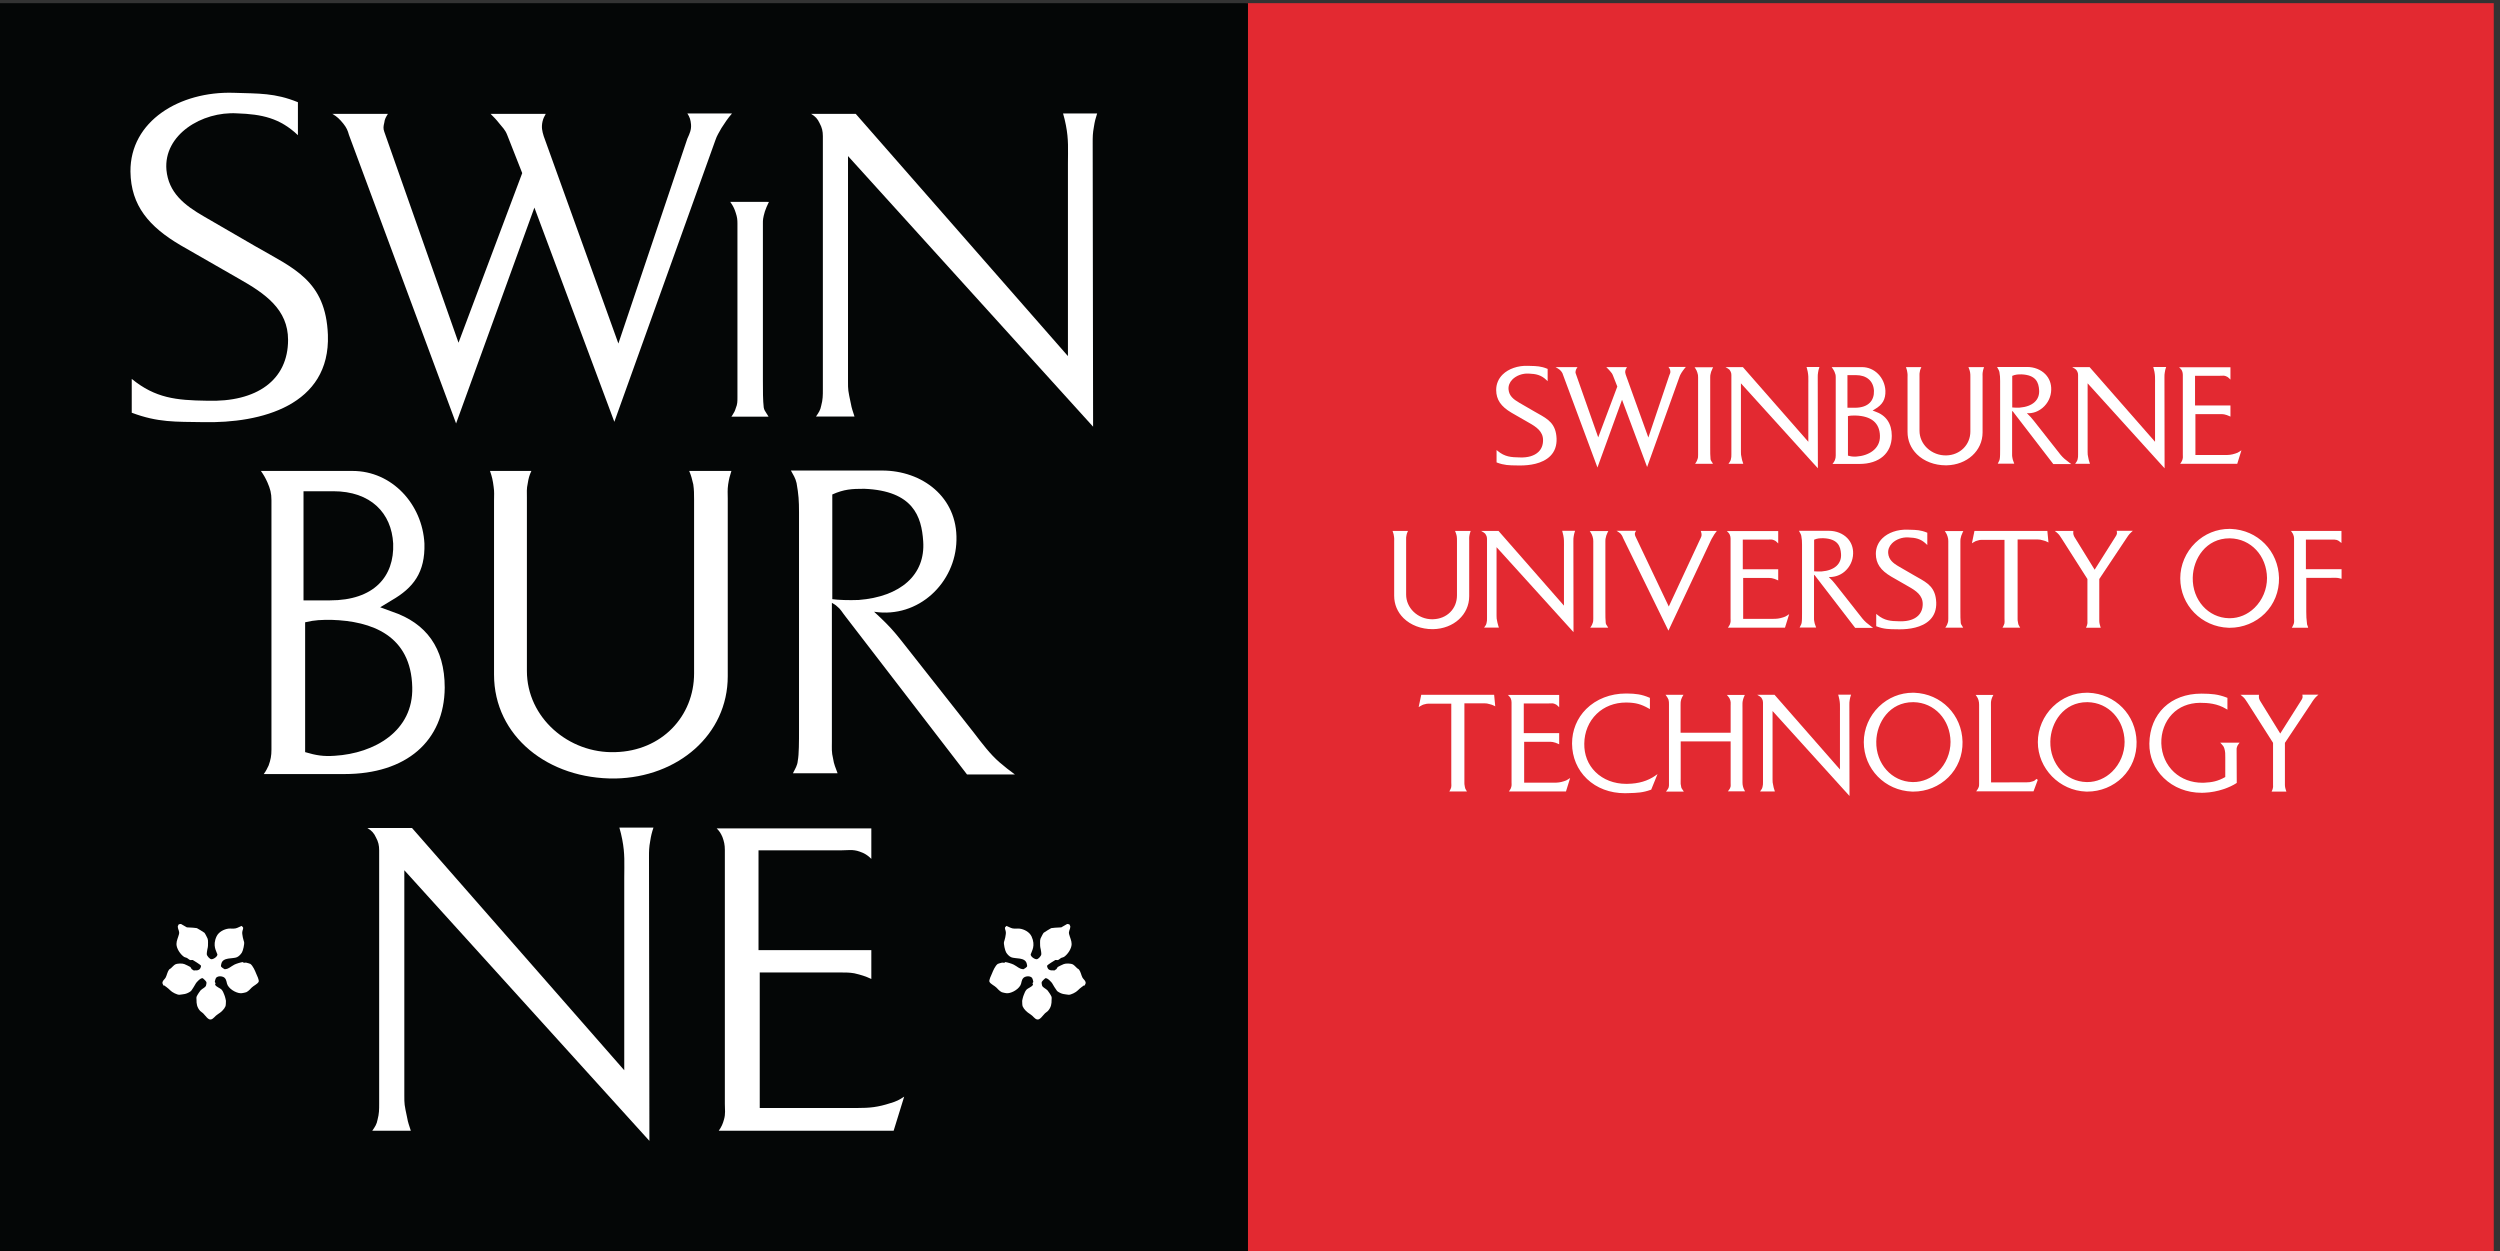 <?xml version="1.0" encoding="UTF-8" standalone="no"?>
<!-- Created with Inkscape (http://www.inkscape.org/) -->

<svg
   version="1.1"
   id="svg1"
   width="302.627"
   height="151.453"
   viewBox="0 0 302.627 151.453"
   sodipodi:docname="SUT_Lscape_RGB.eps"
   xmlns:inkscape="http://www.inkscape.org/namespaces/inkscape"
   xmlns:sodipodi="http://sodipodi.sourceforge.net/DTD/sodipodi-0.dtd"
   xmlns="http://www.w3.org/2000/svg"
   xmlns:svg="http://www.w3.org/2000/svg">
  <rect x="0" y="0" width="302.627" height="151.453" fill="#333333" stroke="none"/>
  <defs
     id="defs1" />
  <sodipodi:namedview
     id="namedview1"
     pagecolor="#ffffff"
     bordercolor="#000000"
     borderopacity="0.25"
     inkscape:showpageshadow="2"
     inkscape:pageopacity="0.0"
     inkscape:pagecheckerboard="0"
     inkscape:deskcolor="#d1d1d1">
    <inkscape:page
       x="0"
       y="0"
       inkscape:label="1"
       id="page1"
       width="302.627"
       height="151.453"
       margin="0"
       bleed="0" />
  </sodipodi:namedview>
  <g
     id="g1"
     inkscape:groupmode="layer"
     inkscape:label="1">
    <g
       id="group-R5">
      <path
         id="path2"
         d="M 2268.71,1.012 V 1134.86 H 1134.86 V 1.012 h 1133.85"
         style="fill:#e32931;fill-opacity:1;fill-rule:nonzero;stroke:none"
         transform="matrix(0.133,0,0,-0.133,0,151.453)" />
      <path
         id="path3"
         d="M 2268.71,1.012 V 1134.86 H 1134.86 V 1.012 Z"
         style="fill:none;stroke:#e32931;stroke-width:2;stroke-linecap:butt;stroke-linejoin:miter;stroke-miterlimit:4;stroke-dasharray:none;stroke-opacity:1"
         transform="matrix(0.133,0,0,-0.133,0,151.453)" />
      <path
         id="path4"
         d="m 1382.22,715.855 c -7.53,0.118 -12.29,-0.117 -19.36,2.547 v 9.161 c 6.37,-5.211 12.06,-5.79 20.29,-5.907 13.69,-0.468 22.03,5.672 22.03,16.453 0,8.243 -6.14,12.539 -13.33,16.582 l -15.77,9.055 c -8.46,4.988 -13.45,10.664 -13.57,19.942 -0.12,13.679 13.33,21.796 27.95,21.335 6.83,-0.222 11.13,0 17.39,-2.546 v -8.926 c -4.87,4.637 -9.73,5.683 -16.46,5.918 -9.52,0.566 -19.95,-5.813 -19.13,-15.313 0.57,-6.152 4.74,-9.504 10.2,-12.636 l 13.79,-8 c 10.45,-6.036 19.14,-9.286 19.72,-24.004 0.7,-19.137 -18.09,-24.012 -33.75,-23.661"
         style="fill:#ffffff;fill-opacity:1;fill-rule:nonzero;stroke:none"
         transform="matrix(0.133,0,0,-0.133,0,151.453)" />
      <path
         id="path5"
         d="m 1363.61,718.926 c 5.99,-2.176 10.39,-2.227 16.43,-2.293 l 2.2,-0.028 c 7.22,-0.218 20.34,0.7 27.78,8.235 3.67,3.726 5.42,8.652 5.19,14.648 -0.49,12.813 -7.09,16.504 -16.23,21.621 -1.01,0.567 -2.05,1.153 -3.1,1.762 l -13.8,8 c -5.92,3.402 -9.98,6.953 -10.57,13.219 -0.33,3.781 1,7.32 3.83,10.238 3.84,3.934 10.24,6.297 16.1,5.887 6.31,-0.219 11.03,-1.141 15.66,-4.988 v 6.742 c -5.12,2.004 -8.98,2.097 -14.24,2.234 l -2.43,0.07 c -0.37,0.016 -0.75,0.02 -1.13,0.02 -8.12,0 -15.73,-2.734 -20.52,-7.422 -3.65,-3.574 -5.57,-8.129 -5.52,-13.18 0.1,-8.128 4.05,-13.906 13.2,-19.3 l 15.76,-9.047 c 6.93,-3.895 13.71,-8.434 13.71,-17.235 0,-4.746 -1.61,-8.804 -4.65,-11.742 -3.98,-3.847 -10.32,-5.695 -18.16,-5.465 -7.44,0.11 -13.31,0.559 -19.51,5.129 z m 20.13,-3.836 c -0.54,0 -1.04,0.004 -1.53,0.012 l -2.19,0.031 c -6.35,0.074 -10.94,0.121 -17.42,2.566 l -0.49,0.188 v 11.258 l 1.23,-1 c 6.31,-5.165 11.94,-5.625 19.82,-5.739 7.48,-0.332 13.4,1.485 17.08,5.039 2.78,2.688 4.18,6.274 4.18,10.664 0,7.996 -6.12,12.098 -12.95,15.93 l -15.76,9.059 c -9.67,5.699 -13.84,11.847 -13.95,20.582 -0.05,5.465 2.02,10.398 5.97,14.265 5.3,5.188 13.83,8.133 22.75,7.832 l 2.42,-0.074 c 5.59,-0.14 9.62,-0.25 15.23,-2.531 l 0.47,-0.192 v -11.175 l -1.27,1.203 c -4.69,4.472 -9.41,5.484 -15.97,5.715 -5.59,0.343 -11.41,-1.813 -14.93,-5.446 -2.53,-2.593 -3.72,-5.722 -3.42,-9.058 0.53,-5.633 4.15,-8.789 9.82,-12.051 l 13.8,-7.996 c 1.05,-0.606 2.08,-1.188 3.1,-1.754 9.19,-5.152 16.45,-9.219 16.99,-22.871 0.23,-6.426 -1.66,-11.731 -5.64,-15.762 -7.31,-7.418 -19.68,-8.695 -27.34,-8.695"
         style="fill:#ffffff;fill-opacity:1;fill-rule:nonzero;stroke:none"
         transform="matrix(0.133,0,0,-0.133,0,151.453)" />
      <path
         id="path6"
         d="m 1529.75,799.809 c -0.7,-1.278 -1.28,-2.086 -1.74,-3.485 l -28.88,-80.469 -22.83,61.219 -22.38,-61.679 -30.62,82.445 c -0.35,1.277 -0.7,2.078 -1.63,3.238 -1.04,1.281 -1.74,1.977 -3.13,2.785 h 15.88 c -0.57,-0.918 -0.91,-1.504 -1.03,-2.539 -0.24,-0.937 -0.34,-1.633 0,-2.558 l 21.22,-60.293 18.2,48.465 -4.29,10.902 c -0.58,1.504 -1.39,2.195 -2.31,3.355 -0.82,1.047 -1.51,1.75 -2.44,2.668 h 15.77 c -0.47,-0.808 -0.7,-1.269 -0.93,-2.207 -0.35,-1.621 -0.11,-2.668 0.35,-4.172 l 21.33,-59.246 19.72,58.555 c 0.7,1.504 1.16,2.551 1.03,4.062 -0.1,1.27 -0.33,2.09 -1.03,3.133 h 12.75 c -1.27,-1.511 -1.97,-2.554 -3.01,-4.179"
         style="fill:#ffffff;fill-opacity:1;fill-rule:nonzero;stroke:none"
         transform="matrix(0.133,0,0,-0.133,0,151.453)" />
      <path
         id="path7"
         d="m 1420.84,803.109 c 0.48,-0.441 0.92,-0.941 1.42,-1.554 1.03,-1.305 1.4,-2.207 1.76,-3.516 l 29.89,-80.465 22.38,61.676 22.83,-61.211 28.18,78.539 c 0.36,1.09 0.81,1.863 1.28,2.692 0.16,0.277 0.33,0.574 0.5,0.898 l 0.03,0.047 c 0.72,1.113 1.32,2.012 2.09,3.023 h -9.92 c 0.31,-0.746 0.44,-1.468 0.52,-2.32 0.14,-1.766 -0.44,-3.008 -1.11,-4.441 l -20.38,-60.52 -0.72,2.027 -21.33,59.246 c -0.48,1.536 -0.78,2.743 -0.38,4.586 0.13,0.528 0.25,0.922 0.42,1.293 h -12.74 c 0.41,-0.437 0.81,-0.902 1.24,-1.449 0.21,-0.269 0.43,-0.512 0.62,-0.75 0.68,-0.793 1.31,-1.539 1.8,-2.805 l 4.39,-11.16 -0.09,-0.269 -18.93,-50.395 -21.9,62.235 c -0.43,1.148 -0.27,2.031 -0.03,2.988 0.06,0.621 0.22,1.113 0.46,1.605 z m 33.09,-89.89 -31.33,84.359 c -0.34,1.223 -0.64,1.93 -1.52,3.031 -0.95,1.18 -1.6,1.836 -2.92,2.606 l -2.39,1.398 h 20.01 l -0.72,-1.148 c -0.54,-0.863 -0.83,-1.352 -0.93,-2.223 -0.24,-1.015 -0.29,-1.515 -0.04,-2.219 l 20.54,-58.359 17.38,46.27 -4.19,10.629 c -0.4,1.031 -0.91,1.621 -1.54,2.375 -0.22,0.25 -0.43,0.507 -0.66,0.796 -0.8,1.008 -1.46,1.684 -2.38,2.598 l -1.3,1.281 h 18.9 l -0.65,-1.125 c -0.44,-0.773 -0.65,-1.168 -0.84,-2.008 -0.33,-1.472 -0.09,-2.414 0.33,-3.769 l 20.59,-57.191 19.03,56.511 c 0.72,1.559 1.11,2.457 0.99,3.762 -0.09,1.234 -0.32,1.906 -0.91,2.777 l -0.78,1.172 h 15.77 l -1.03,-1.234 c -1.27,-1.512 -1.96,-2.555 -2.95,-4.078 -0.18,-0.328 -0.35,-0.625 -0.51,-0.91 -0.48,-0.821 -0.85,-1.469 -1.16,-2.43 l -29.58,-82.418 -22.83,61.23 -22.38,-61.683"
         style="fill:#ffffff;fill-opacity:1;fill-rule:nonzero;stroke:none"
         transform="matrix(0.133,0,0,-0.133,0,151.453)" />
      <path
         id="path8"
         d="m 1556.6,800.387 c -0.8,-2.774 -0.8,-3.594 -0.8,-4.864 v -63.664 c 0,-4.414 0,-8.355 0.33,-11.25 0.24,-1.382 0.94,-2.089 1.63,-3.25 h -13.56 c 0.69,1.043 1.04,1.746 1.39,2.911 0.7,1.621 0.7,2.773 0.7,4.511 v 70.508 c 0,1.738 -0.12,2.781 -0.7,4.52 -0.46,1.515 -0.92,2.55 -1.86,3.937 H 1558 c -0.59,-1.152 -0.93,-2.09 -1.4,-3.359"
         style="fill:#ffffff;fill-opacity:1;fill-rule:nonzero;stroke:none"
         transform="matrix(0.133,0,0,-0.133,0,151.453)" />
      <path
         id="path9"
         d="m 1545.53,718.109 h 10.86 c -0.44,0.672 -0.82,1.36 -1,2.375 -0.34,2.973 -0.34,6.871 -0.34,11.375 v 63.664 c 0,1.325 0,2.2 0.83,5.075 l 0.02,0.047 0.7,-0.258 -0.66,0.355 c 0.3,0.821 0.55,1.524 0.88,2.25 h -11.74 c 0.51,-0.902 0.87,-1.785 1.22,-2.961 0.62,-1.855 0.74,-3.008 0.74,-4.742 v -70.508 c 0,-1.765 0,-3.047 -0.77,-4.808 -0.2,-0.692 -0.42,-1.254 -0.74,-1.864 z m 13.55,-1.504 h -16.28 l 0.77,1.168 c 0.69,1.032 0.99,1.661 1.29,2.707 0.68,1.567 0.68,2.598 0.68,4.301 v 70.508 c 0,1.633 -0.09,2.59 -0.67,4.281 -0.47,1.555 -0.92,2.496 -1.76,3.754 l -0.8,1.172 h 16.91 l -0.56,-1.094 c -0.54,-1.082 -0.87,-1.961 -1.32,-3.175 l -0.74,0.16 0.72,-0.211 c -0.77,-2.668 -0.77,-3.418 -0.77,-4.653 v -63.664 c 0,-4.461 0,-8.312 0.32,-11.16 0.15,-0.84 0.52,-1.394 0.99,-2.109 0.18,-0.266 0.36,-0.535 0.55,-0.844 l 0.67,-1.141"
         style="fill:#ffffff;fill-opacity:1;fill-rule:nonzero;stroke:none"
         transform="matrix(0.133,0,0,-0.133,0,151.453)" />
      <path
         id="path10"
         d="m 1654.03,800.152 c -0.35,-1.855 -0.35,-2.898 -0.35,-4.629 l 0.12,-81.054 -70.04,77.344 v -64.368 c 0,-2.547 0,-2.547 0.82,-6.375 0.22,-1.386 0.57,-2.207 1.04,-3.711 h -11.02 c 0.81,1.161 1.28,1.868 1.5,3.133 0.47,1.738 0.47,2.903 0.47,4.629 v 72.363 c 0,1.399 -0.23,2.434 -0.93,3.711 -0.57,1.282 -1.27,1.985 -2.43,2.668 h 12.76 l 60.64,-69.218 v 54.96 c 0,4.168 0.24,6.836 -0.57,11.016 -0.24,1.277 -0.47,2.078 -0.83,3.367 h 9.75 c -0.46,-1.394 -0.69,-2.332 -0.93,-3.836"
         style="fill:#ffffff;fill-opacity:1;fill-rule:nonzero;stroke:none"
         transform="matrix(0.133,0,0,-0.133,0,151.453)" />
      <path
         id="path11"
         d="m 1583.01,793.758 1.31,-1.442 68.73,-75.898 -0.12,79.105 c 0,1.77 0,2.836 0.36,4.754 0.19,1.145 0.36,1.977 0.65,2.961 h -7.74 c 0.22,-0.82 0.39,-1.511 0.58,-2.48 0.66,-3.449 0.63,-5.86 0.6,-8.91 -0.01,-0.703 -0.02,-1.446 -0.02,-2.243 v -56.953 l -1.32,1.5 -60.42,68.957 h -10.29 c 0.39,-0.453 0.71,-0.968 1,-1.605 0.71,-1.305 0.99,-2.441 0.99,-4.02 v -72.363 c 0,-1.734 0,-2.984 -0.49,-4.82 -0.15,-0.875 -0.42,-1.512 -0.83,-2.192 h 8.59 c -0.32,0.957 -0.57,1.731 -0.75,2.84 -0.82,3.832 -0.83,3.895 -0.83,6.496 z m 71.54,-81.238 -70.04,77.347 v -62.422 c 0,-2.468 0,-2.468 0.8,-6.218 0.18,-1.051 0.4,-1.739 0.73,-2.696 l 0.61,-1.926 h -13.49 l 0.82,1.184 c 0.8,1.137 1.19,1.738 1.38,2.836 0.46,1.703 0.46,2.816 0.46,4.496 v 72.363 c 0,1.321 -0.22,2.231 -0.84,3.356 -0.51,1.129 -1.06,1.738 -2.15,2.379 l -2.37,1.394 h 15.85 l 0.22,-0.258 59.33,-67.718 v 52.968 c 0,0.801 0.01,1.547 0.02,2.262 0.03,2.961 0.06,5.309 -0.58,8.613 -0.2,1.11 -0.41,1.856 -0.69,2.895 l -0.38,1.367 H 1656 l -0.33,-0.984 c -0.46,-1.403 -0.68,-2.309 -0.89,-3.723 l -0.01,-0.023 c -0.34,-1.785 -0.34,-2.805 -0.34,-4.489 l 0.12,-83.003"
         style="fill:#ffffff;fill-opacity:1;fill-rule:nonzero;stroke:none"
         transform="matrix(0.133,0,0,-0.133,0,151.453)" />
      <path
         id="path12"
         d="m 1688.71,761.313 c -2.9,0 -4.63,0 -7.54,-0.704 v -37.105 c 3.14,-0.93 5.23,-1.274 8.47,-1.047 11.37,0.703 22.5,7.078 22.16,19.609 -0.36,14.832 -11.6,18.899 -23.09,19.247 z m 0.46,36.757 h -8.46 v -31.199 h 7.54 c 12.64,0 18.44,6.848 18.09,16.238 -0.46,8.704 -6.38,14.961 -17.17,14.961 z m 3.25,-80.828 h -23.07 c 0.7,0.938 0.93,1.504 1.39,2.442 0.59,1.621 0.81,2.773 0.81,4.519 v 71.32 c 0,1.961 -0.35,3.243 -1.16,5.098 -0.58,1.277 -1.04,2.078 -1.85,3.242 h 26.21 c 11.25,0 19.94,-9.504 20.51,-20.754 0.25,-8.23 -3.12,-12.632 -9.38,-16.238 l -3.25,-1.965 3.47,-1.277 c 9.63,-3.242 14.96,-10.313 14.96,-21.68 -0.1,-15.304 -11.01,-24.707 -28.64,-24.707"
         style="fill:#ffffff;fill-opacity:1;fill-rule:nonzero;stroke:none"
         transform="matrix(0.133,0,0,-0.133,0,151.453)" />
      <path
         id="path13"
         d="m 1681.46,767.621 h 6.79 c 6.01,0 10.74,1.621 13.7,4.699 2.54,2.637 3.8,6.36 3.64,10.762 -0.47,8.91 -6.61,14.238 -16.42,14.238 h -7.71 z m 6.79,-1.504 h -8.29 v 32.707 h 9.21 c 10.54,0 17.4,-6.008 17.92,-15.676 0.18,-4.832 -1.22,-8.933 -4.05,-11.867 -3.25,-3.375 -8.36,-5.164 -14.79,-5.164 z m -6.33,-42.054 c 2.6,-0.739 4.58,-1.055 7.67,-0.86 10.92,0.68 21.79,6.766 21.45,18.844 -0.28,11.84 -7.8,18.066 -22.34,18.516 -2.71,0 -4.3,0 -6.78,-0.547 z m 5.91,-2.422 c -2.49,0 -4.4,0.41 -6.87,1.144 l -0.54,0.156 v 38.262 l 0.58,0.137 c 2.99,0.726 4.77,0.726 7.71,0.726 h 0.02 c 15.27,-0.468 23.51,-7.378 23.82,-19.98 0.35,-13.074 -11.23,-19.656 -22.86,-20.375 -0.67,-0.051 -1.28,-0.07 -1.86,-0.07 z m -17.1,-3.649 h 21.69 c 17.1,0 27.79,9.184 27.89,23.961 0,10.68 -4.86,17.735 -14.45,20.965 l -4.96,1.824 4.59,2.774 c 6.63,3.812 9.24,8.324 9.02,15.57 -0.57,11.227 -9.26,20.023 -19.76,20.023 h -24.82 c 0.43,-0.695 0.77,-1.343 1.14,-2.179 0.8,-1.828 1.23,-3.223 1.23,-5.407 v -71.32 c 0,-1.773 -0.22,-3.023 -0.85,-4.773 l -0.21,-0.434 c -0.17,-0.355 -0.32,-0.676 -0.51,-1.004 z m 21.69,-1.504 h -24.58 l 0.91,1.203 c 0.56,0.75 0.79,1.231 1.14,1.957 l 0.18,0.368 c 0.54,1.507 0.73,2.582 0.73,4.187 v 71.32 c 0,1.93 -0.37,3.129 -1.09,4.801 -0.54,1.188 -0.98,1.942 -1.79,3.11 l -0.82,1.179 h 27.65 c 11.3,0 20.65,-9.425 21.27,-21.465 0.23,-7.902 -2.6,-12.8 -9.77,-16.925 l -1.89,-1.149 2.01,-0.742 c 10.24,-3.445 15.45,-10.98 15.45,-22.383 -0.11,-15.703 -11.38,-25.461 -29.4,-25.461"
         style="fill:#ffffff;fill-opacity:1;fill-rule:nonzero;stroke:none"
         transform="matrix(0.133,0,0,-0.133,0,151.453)" />
      <path
         id="path14"
         d="m 1803.83,800.035 c -0.25,-1.621 -0.12,-2.551 -0.12,-4.172 v -50.672 c 0,-16.699 -14.28,-28.867 -32.12,-29.218 -19.13,-0.235 -34.68,12.058 -34.68,29.687 v 49.746 c 0,1.504 0.12,2.434 -0.11,3.938 -0.24,1.851 -0.46,2.898 -1.05,4.519 h 11.84 c -0.59,-1.269 -0.83,-2.082 -1.05,-3.586 -0.36,-1.511 -0.24,-2.554 -0.24,-4.07 v -49.512 c 0,-13.332 11.95,-23.652 25.29,-23.191 13.2,0.348 22.5,10.203 22.5,22.5 v 49.629 c 0,1.734 0,2.781 -0.25,4.402 -0.33,1.516 -0.58,2.442 -1.15,3.828 h 12.07 c -0.47,-1.386 -0.72,-2.312 -0.93,-3.828"
         style="fill:#ffffff;fill-opacity:1;fill-rule:nonzero;stroke:none"
         transform="matrix(0.133,0,0,-0.133,0,151.453)" />
      <path
         id="path15"
         d="m 1736.8,803.109 c 0.35,-1.121 0.54,-2.129 0.74,-3.675 0.18,-1.153 0.16,-1.989 0.14,-2.954 0,-0.332 -0.01,-0.683 -0.01,-1.074 V 745.66 c 0,-7.418 2.79,-14.097 8.07,-19.316 6.21,-6.133 15.41,-9.625 25.32,-9.625 0.18,0 0.35,0 0.52,0.008 17.89,0.347 31.38,12.586 31.38,28.464 v 50.672 c 0,0.434 -0.01,0.817 -0.02,1.172 -0.02,1.004 -0.04,1.863 0.15,3.113 0.17,1.204 0.37,2.059 0.64,2.961 h -9.95 c 0.33,-0.918 0.54,-1.742 0.79,-2.914 0.27,-1.722 0.27,-2.793 0.27,-4.562 v -49.629 c 0,-12.902 -9.99,-22.899 -23.23,-23.254 -0.29,-0.012 -0.58,-0.016 -0.87,-0.016 -6.66,0 -13.16,2.614 -17.96,7.246 -4.66,4.508 -7.23,10.446 -7.23,16.715 l -0.01,50.375 c -0.02,1.118 -0.03,2.086 0.27,3.383 0.16,1.063 0.33,1.817 0.64,2.656 z m 34.27,-87.886 c -10.31,0 -19.9,3.644 -26.38,10.054 -5.58,5.508 -8.53,12.555 -8.53,20.383 v 49.746 c 0,0.403 0.01,0.762 0.02,1.11 0.02,0.929 0.04,1.668 -0.13,2.711 -0.24,1.902 -0.46,2.878 -1,4.382 l -0.36,1.004 h 14.07 l -0.49,-1.062 c -0.57,-1.223 -0.79,-1.977 -0.98,-3.379 -0.28,-1.176 -0.27,-2.016 -0.25,-3.074 l 0.01,-0.891 v -49.512 c 0,-5.859 2.4,-11.41 6.78,-15.636 4.71,-4.547 11.17,-6.996 17.73,-6.805 12.42,0.328 21.78,9.68 21.78,21.75 v 49.629 c 0,1.695 0,2.722 -0.24,4.285 -0.33,1.453 -0.56,2.348 -1.11,3.656 l -0.43,1.039 h 14.24 l -0.33,-0.988 c -0.44,-1.285 -0.68,-2.164 -0.9,-3.695 v -0.008 c -0.17,-1.117 -0.15,-1.883 -0.13,-2.852 0.01,-0.367 0.02,-0.761 0.02,-1.207 v -50.672 c 0,-16.714 -14.13,-29.597 -32.85,-29.968 -0.18,0 -0.36,0 -0.54,0"
         style="fill:#ffffff;fill-opacity:1;fill-rule:nonzero;stroke:none"
         transform="matrix(0.133,0,0,-0.133,0,151.453)" />
      <path
         id="path16"
         d="m 1839.85,798.766 c -3.59,0 -5.8,-0.118 -9.15,-1.621 v -29.922 c 1.63,-0.235 4.76,-0.352 7.54,-0.235 11.94,0.938 19.13,7.196 18.43,16.817 -0.46,6.961 -2.78,14.383 -16.82,14.961 z m 29.35,-81.641 -34.79,45.234 c -0.93,1.161 -1.29,1.961 -2.32,2.782 -0.46,0.461 -0.92,0.683 -1.5,1.047 v -39.786 c 0,-1.843 -0.13,-2.898 0.33,-4.746 0.25,-1.633 0.71,-2.551 1.29,-4.179 h -12.75 c 0.68,1.386 1.26,2.207 1.38,3.593 0.34,1.746 0.34,5.575 0.34,8.809 v 62.156 c 0,3.254 -0.1,5.11 -0.68,8.352 -0.36,1.511 -0.94,2.312 -1.62,3.601 h 26.08 c 11.37,0 21.57,-7.547 21.21,-19.949 -0.21,-12.062 -10.78,-22.383 -23.53,-20.41 0.7,-0.574 1.04,-1.043 1.73,-1.621 2.44,-2.324 3.84,-3.828 6.05,-6.613 l 20.62,-26.2 c 2.67,-3.484 4.76,-6.261 7.43,-8.586 1.62,-1.382 2.66,-2.207 4.41,-3.484 h -13.68"
         style="fill:#ffffff;fill-opacity:1;fill-rule:nonzero;stroke:none"
         transform="matrix(0.133,0,0,-0.133,0,151.453)" />
      <path
         id="path17"
         d="m 1831.45,767.887 c 1.76,-0.192 4.43,-0.239 6.76,-0.153 11.75,0.93 18.38,6.914 17.71,16.016 -0.44,6.742 -2.7,13.711 -16.09,14.266 -3.46,0 -5.5,-0.137 -8.38,-1.364 z m 38.12,-50.008 h 11.05 c -0.87,0.676 -1.65,1.312 -2.64,2.16 -2.64,2.305 -4.68,4.977 -7.27,8.359 l -0.26,0.344 -20.62,26.192 c -2.1,2.636 -3.43,4.101 -5.97,6.531 -0.32,0.265 -0.6,0.539 -0.86,0.805 -0.26,0.253 -0.5,0.503 -0.84,0.777 l -2.12,1.746 2.71,-0.422 c 5.53,-0.851 11.01,0.676 15.35,4.313 4.55,3.832 7.21,9.433 7.32,15.371 0.15,5.086 -1.54,9.593 -4.88,13.035 -3.8,3.906 -9.48,6.148 -15.58,6.148 h -24.81 c 0.44,-0.793 0.81,-1.547 1.08,-2.675 0.61,-3.356 0.7,-5.258 0.7,-8.528 v -62.156 c 0,-3.344 0,-7.133 -0.36,-8.949 -0.08,-1.051 -0.45,-1.84 -0.89,-2.703 h 10.45 c -0.01,0.019 -0.02,0.039 -0.02,0.066 -0.39,1.039 -0.73,1.934 -0.93,3.246 -0.39,1.527 -0.38,2.578 -0.36,3.906 l 0.01,0.957 v 41.129 l 0.12,-0.074 v 30.172 l 0.45,0.199 c 3.57,1.606 5.92,1.688 9.45,1.688 l 0.03,-0.004 c 14.67,-0.602 17.08,-8.68 17.54,-15.66 0.72,-9.875 -6.61,-16.629 -19.12,-17.61 -2.19,-0.097 -4.72,-0.051 -6.54,0.11 0.29,-0.184 0.57,-0.395 0.86,-0.676 0.71,-0.563 1.16,-1.184 1.63,-1.836 0.21,-0.309 0.45,-0.641 0.75,-1.012 z m 15.61,-1.508 h -16.35 l -35.01,45.527 c -0.3,0.383 -0.56,0.739 -0.79,1.067 -0.44,0.621 -0.79,1.101 -1.41,1.594 -0.1,0.093 -0.19,0.179 -0.28,0.25 l -0.01,-39.383 c -0.02,-1.27 -0.03,-2.184 0.32,-3.59 0.19,-1.227 0.47,-1.977 0.86,-3.016 0.13,-0.34 0.26,-0.695 0.4,-1.093 l 0.36,-1 h -15.01 l 0.53,1.078 c 0.15,0.3 0.28,0.574 0.42,0.836 0.47,0.894 0.8,1.55 0.88,2.492 0.34,1.758 0.34,5.633 0.34,8.746 v 62.156 c 0,3.176 -0.09,5.016 -0.67,8.219 -0.25,1.051 -0.64,1.738 -1.12,2.601 l -1.01,1.887 h 27.33 c 6.5,0 12.57,-2.406 16.65,-6.605 3.63,-3.742 5.47,-8.625 5.31,-14.117 -0.11,-6.364 -2.97,-12.375 -7.87,-16.485 -4.07,-3.437 -9.04,-5.215 -14.28,-4.875 0.02,-0.027 0.05,-0.051 0.08,-0.074 2.61,-2.492 4.04,-4.055 6.16,-6.727 l 20.89,-26.55 c 2.53,-3.317 4.54,-5.934 7.05,-8.129 1.58,-1.34 2.59,-2.153 4.37,-3.45 l 1.86,-1.359"
         style="fill:#ffffff;fill-opacity:1;fill-rule:nonzero;stroke:none"
         transform="matrix(0.133,0,0,-0.133,0,151.453)" />
      <path
         id="path18"
         d="m 1969.59,800.152 c -0.36,-1.855 -0.36,-2.898 -0.36,-4.629 l 0.12,-81.054 -70.04,77.344 v -64.368 c 0,-2.547 0,-2.547 0.82,-6.375 0.22,-1.386 0.58,-2.207 1.04,-3.711 h -11.02 c 0.82,1.161 1.28,1.868 1.52,3.133 0.46,1.738 0.46,2.903 0.46,4.629 v 72.363 c 0,1.399 -0.25,2.434 -0.93,3.711 -0.58,1.282 -1.28,1.985 -2.45,2.668 h 12.76 l 60.66,-69.218 v 54.96 c 0,4.168 0.21,6.836 -0.58,11.016 -0.25,1.277 -0.47,2.078 -0.83,3.367 h 9.75 c -0.46,-1.394 -0.71,-2.332 -0.92,-3.836"
         style="fill:#ffffff;fill-opacity:1;fill-rule:nonzero;stroke:none"
         transform="matrix(0.133,0,0,-0.133,0,151.453)" />
      <path
         id="path19"
         d="m 1898.55,793.758 1.31,-1.442 68.73,-75.898 -0.11,79.105 c 0,1.77 0,2.836 0.37,4.754 0.17,1.196 0.37,2.047 0.63,2.961 h -7.73 c 0.21,-0.793 0.39,-1.504 0.57,-2.472 0.67,-3.489 0.64,-5.922 0.61,-9 0,-0.68 -0.01,-1.399 -0.01,-2.161 v -56.953 l -1.32,1.5 -60.43,68.957 h -10.28 c 0.39,-0.453 0.71,-0.968 0.99,-1.605 0.72,-1.32 1,-2.461 1,-4.02 v -72.363 c 0,-1.73 0,-2.984 -0.49,-4.816 -0.16,-0.883 -0.44,-1.532 -0.84,-2.196 h 8.6 c -0.02,0.051 -0.04,0.106 -0.05,0.153 -0.3,0.879 -0.54,1.636 -0.72,2.687 -0.82,3.832 -0.83,3.895 -0.83,6.496 z m 71.55,-81.238 -70.04,77.347 v -62.422 c 0,-2.468 0,-2.468 0.8,-6.218 0.16,-0.973 0.38,-1.645 0.66,-2.497 0.11,-0.343 0.24,-0.722 0.36,-1.152 l 0.31,-0.973 h -13.49 l 0.83,1.188 c 0.77,1.09 1.18,1.711 1.41,2.844 0.44,1.691 0.44,2.804 0.44,4.484 v 72.363 c 0,1.305 -0.23,2.215 -0.84,3.364 -0.51,1.117 -1.07,1.726 -2.17,2.367 l -2.39,1.398 h 15.88 l 0.22,-0.258 59.34,-67.718 v 52.968 c 0,0.774 0.01,1.489 0.02,2.172 0.02,3 0.04,5.368 -0.58,8.703 -0.24,1.231 -0.45,1.989 -0.82,3.309 l -0.26,0.953 h 11.76 l -0.32,-0.984 c -0.43,-1.305 -0.67,-2.195 -0.89,-3.711 l -0.01,-0.035 c -0.34,-1.789 -0.34,-2.805 -0.34,-4.489 l 0.12,-83.003"
         style="fill:#ffffff;fill-opacity:1;fill-rule:nonzero;stroke:none"
         transform="matrix(0.133,0,0,-0.133,0,151.453)" />
      <path
         id="path20"
         d="m 2035.68,717.359 h -49.97 c 0.8,1.161 1.16,1.973 1.51,3.25 0.46,1.621 0.24,2.786 0.24,4.407 v 72.597 c 0,1.504 -0.24,2.422 -0.7,3.711 -0.46,1.035 -0.82,1.621 -1.63,2.422 h 44.18 v -8.691 c -1.05,1.047 -1.98,1.621 -3.35,2.09 -1.99,0.695 -3.37,0.339 -5.34,0.339 h -23.54 v -28.523 h 32.23 v -8.234 c -1.73,0.812 -2.88,1.164 -4.86,1.632 -1.4,0.227 -2.45,0.227 -3.83,0.227 h -23.2 v -38.734 h 27.71 c 3.83,0 6.04,0.238 9.63,1.398 1.62,0.461 2.54,0.918 3.95,1.855 l -3.03,-9.746"
         style="fill:#ffffff;fill-opacity:1;fill-rule:nonzero;stroke:none"
         transform="matrix(0.133,0,0,-0.133,0,151.453)" />
      <path
         id="path21"
         d="m 1987.06,718.109 h 48.07 l 2.28,7.352 c -0.75,-0.387 -1.49,-0.664 -2.45,-0.934 -3.76,-1.214 -6.07,-1.425 -9.83,-1.425 h -28.46 v 40.234 h 23.95 c 1.39,0 2.49,0 3.95,-0.234 1.58,-0.375 2.7,-0.684 3.98,-1.219 v 6.328 h -32.22 v 30.027 h 24.29 c 0.5,0 0.96,0.02 1.41,0.043 1.35,0.082 2.58,0.129 4.17,-0.429 0.92,-0.313 1.66,-0.672 2.35,-1.168 v 6.308 h -41.82 c 0.27,-0.414 0.49,-0.847 0.71,-1.363 0.52,-1.441 0.77,-2.438 0.77,-4.016 v -72.597 c 0,-0.395 0.01,-0.766 0.02,-1.125 0.05,-1.106 0.08,-2.157 -0.29,-3.485 -0.24,-0.902 -0.5,-1.593 -0.88,-2.297 z m 49.18,-1.504 h -51.95 l 0.81,1.18 c 0.72,1.059 1.06,1.789 1.39,3.024 0.32,1.105 0.29,1.957 0.25,3.031 -0.01,0.375 -0.03,0.762 -0.03,1.176 v 72.597 c 0,1.367 -0.22,2.203 -0.66,3.457 -0.38,0.86 -0.69,1.391 -1.45,2.145 l -1.3,1.281 h 46.76 v -11.254 l -1.28,1.281 c -0.97,0.961 -1.8,1.481 -3.07,1.915 -1.34,0.468 -2.35,0.417 -3.6,0.343 -0.47,-0.023 -0.96,-0.047 -1.49,-0.047 h -22.79 v -27.019 h 32.23 v -10.168 l -1.08,0.504 c -1.69,0.801 -2.83,1.133 -4.7,1.582 -1.29,0.199 -2.29,0.199 -3.66,0.199 h -22.45 v -37.227 h 26.96 c 3.67,0 5.79,0.188 9.39,1.36 1.51,0.422 2.38,0.832 3.77,1.765 l 1.77,1.172 -3.82,-12.297"
         style="fill:#ffffff;fill-opacity:1;fill-rule:nonzero;stroke:none"
         transform="matrix(0.133,0,0,-0.133,0,151.453)" />
      <path
         id="path22"
         d="m 1336.56,650.914 c -0.23,-1.609 -0.11,-2.551 -0.11,-4.172 V 596.07 c 0,-16.687 -14.27,-28.867 -32.12,-29.211 -19.14,-0.242 -34.67,12.051 -34.67,29.68 v 49.746 c 0,1.504 0.11,2.442 -0.12,3.945 -0.23,1.844 -0.47,2.891 -1.04,4.524 h 11.82 c -0.57,-1.274 -0.82,-2.094 -1.04,-3.598 -0.35,-1.511 -0.24,-2.547 -0.24,-4.058 v -49.512 c 0,-13.344 11.96,-23.664 25.29,-23.195 13.22,0.351 22.5,10.207 22.5,22.5 v 49.629 c 0,1.738 0,2.785 -0.24,4.394 -0.35,1.524 -0.58,2.449 -1.16,3.84 h 12.06 c -0.47,-1.391 -0.69,-2.316 -0.93,-3.84"
         style="fill:#ffffff;fill-opacity:1;fill-rule:nonzero;stroke:none"
         transform="matrix(0.133,0,0,-0.133,0,151.453)" />
      <path
         id="path23"
         d="m 1269.54,654 c 0.35,-1.156 0.55,-2.156 0.74,-3.676 0.18,-1.164 0.16,-2.008 0.14,-2.988 0,-0.324 -0.01,-0.668 -0.01,-1.051 v -49.746 c 0,-7.422 2.79,-14.105 8.08,-19.324 6.2,-6.121 15.39,-9.606 25.29,-9.606 0.17,0 0.36,0 0.54,0.004 17.89,0.34 31.37,12.575 31.37,28.457 v 50.672 c 0,0.426 -0.01,0.805 -0.01,1.153 -0.03,1.011 -0.05,1.882 0.14,3.125 v 0.007 c 0.19,1.18 0.36,2.02 0.64,2.973 h -9.94 c 0.35,-0.969 0.54,-1.801 0.8,-2.914 0.26,-1.731 0.26,-2.801 0.26,-4.566 v -49.629 c 0,-12.903 -9.99,-22.895 -23.23,-23.25 -7.03,-0.203 -13.82,2.39 -18.81,7.211 -4.67,4.511 -7.25,10.453 -7.25,16.734 l -0.01,50.391 c -0.02,1.105 -0.03,2.062 0.26,3.351 0.16,1.07 0.35,1.832 0.66,2.672 z m 34.24,-87.891 c -10.29,0 -19.86,3.645 -26.35,10.039 -5.57,5.508 -8.52,12.559 -8.52,20.391 v 49.746 c 0,0.391 0.01,0.746 0.02,1.082 0.02,0.949 0.03,1.696 -0.13,2.75 -0.24,1.852 -0.46,2.828 -1.01,4.387 l -0.36,1 h 14.05 l -0.47,-1.059 c -0.56,-1.222 -0.78,-1.984 -0.99,-3.398 -0.27,-1.168 -0.25,-1.996 -0.23,-3.047 v -0.902 -49.512 c 0,-5.871 2.42,-11.43 6.79,-15.656 4.5,-4.352 10.62,-6.809 16.88,-6.809 0.28,0 0.56,0.008 0.84,0.02 12.62,0.336 21.77,9.484 21.77,21.75 v 49.629 c 0,1.703 0,2.73 -0.22,4.289 -0.34,1.488 -0.58,2.363 -1.11,3.656 l -0.43,1.039 h 14.23 l -0.34,-0.992 c -0.46,-1.336 -0.67,-2.242 -0.9,-3.711 -0.16,-1.117 -0.14,-1.895 -0.12,-2.871 0.01,-0.367 0.02,-0.75 0.02,-1.188 V 596.07 c 0,-16.718 -14.13,-29.597 -32.86,-29.961 -0.19,0 -0.38,0 -0.56,0"
         style="fill:#ffffff;fill-opacity:1;fill-rule:nonzero;stroke:none"
         transform="matrix(0.133,0,0,-0.133,0,151.453)" />
      <path
         id="path24"
         d="m 1431.62,651.043 c -0.35,-1.859 -0.35,-2.902 -0.35,-4.641 l 0.12,-81.054 -70.04,77.343 v -64.355 c 0,-2.559 0,-2.559 0.82,-6.375 0.22,-1.391 0.57,-2.207 1.04,-3.715 h -11.02 c 0.82,1.152 1.28,1.856 1.51,3.125 0.47,1.738 0.47,2.902 0.47,4.641 v 72.351 c 0,1.407 -0.24,2.446 -0.94,3.711 -0.58,1.289 -1.27,1.985 -2.43,2.68 h 12.75 l 60.65,-69.231 v 54.961 c 0,4.168 0.23,6.844 -0.58,11.016 -0.23,1.277 -0.46,2.09 -0.82,3.367 h 9.75 c -0.46,-1.387 -0.69,-2.32 -0.93,-3.824"
         style="fill:#ffffff;fill-opacity:1;fill-rule:nonzero;stroke:none"
         transform="matrix(0.133,0,0,-0.133,0,151.453)" />
      <path
         id="path25"
         d="m 1360.6,644.637 1.3,-1.442 68.73,-75.898 -0.11,79.105 c 0,1.778 0,2.852 0.36,4.766 0.17,1.129 0.36,1.973 0.64,2.949 h -7.73 c 0.22,-0.832 0.4,-1.523 0.58,-2.48 0.66,-3.442 0.63,-5.856 0.6,-8.907 -0.01,-0.707 -0.02,-1.449 -0.02,-2.246 v -56.953 l -1.32,1.5 -60.42,68.969 h -10.3 c 0.4,-0.453 0.71,-0.977 1.01,-1.609 0.71,-1.313 1,-2.453 1,-4.028 v -72.351 c 0,-1.742 0,-2.996 -0.5,-4.832 -0.15,-0.879 -0.43,-1.528 -0.83,-2.18 h 8.59 l -0.02,0.059 c -0.3,0.941 -0.56,1.687 -0.73,2.777 -0.82,3.824 -0.83,3.887 -0.83,6.5 z m 71.54,-81.239 -70.04,77.348 v -62.41 c 0,-2.481 0,-2.481 0.8,-6.223 0.17,-1.004 0.38,-1.668 0.68,-2.586 l 0.65,-2.031 h -13.5 l 0.84,1.188 c 0.77,1.078 1.18,1.695 1.39,2.828 0.46,1.699 0.46,2.816 0.46,4.5 v 72.351 c 0,1.317 -0.23,2.223 -0.84,3.352 -0.53,1.148 -1.07,1.738 -2.16,2.39 l -2.34,1.399 h 15.82 l 0.22,-0.258 59.33,-67.73 v 52.968 c 0,0.801 0.01,1.547 0.02,2.262 0.03,2.969 0.06,5.317 -0.58,8.613 -0.23,1.235 -0.45,2.02 -0.81,3.305 l -0.26,0.957 h 11.76 l -0.32,-0.984 c -0.46,-1.391 -0.67,-2.293 -0.9,-3.711 l -0.01,-0.028 c -0.33,-1.781 -0.33,-2.75 -0.33,-4.496 l 0.12,-83.004"
         style="fill:#ffffff;fill-opacity:1;fill-rule:nonzero;stroke:none"
         transform="matrix(0.133,0,0,-0.133,0,151.453)" />
      <path
         id="path26"
         d="m 1461.2,651.273 c -0.81,-2.781 -0.81,-3.601 -0.81,-4.871 v -63.664 c 0,-4.402 0,-8.347 0.35,-11.25 0.23,-1.386 0.93,-2.09 1.62,-3.242 h -13.56 c 0.69,1.047 1.03,1.738 1.39,2.902 0.69,1.622 0.69,2.774 0.69,4.524 v 70.496 c 0,1.738 -0.12,2.781 -0.69,4.52 -0.47,1.515 -0.93,2.55 -1.86,3.949 h 14.27 c -0.59,-1.157 -0.93,-2.09 -1.4,-3.364"
         style="fill:#ffffff;fill-opacity:1;fill-rule:nonzero;stroke:none"
         transform="matrix(0.133,0,0,-0.133,0,151.453)" />
      <path
         id="path27"
         d="m 1450.13,569 h 10.85 c -0.43,0.664 -0.81,1.355 -0.98,2.367 -0.36,2.981 -0.36,6.867 -0.36,11.371 v 63.664 c 0,1.325 0,2.2 0.84,5.082 l 0.02,0.051 0.7,-0.262 -0.66,0.36 c 0.3,0.82 0.55,1.523 0.88,2.25 h -11.75 c 0.51,-0.903 0.87,-1.793 1.23,-2.973 0.62,-1.859 0.73,-3.015 0.73,-4.742 v -70.496 c 0,-1.774 0,-3.055 -0.75,-4.817 -0.22,-0.703 -0.43,-1.265 -0.75,-1.855 z m 13.56,-1.504 h -16.29 l 0.77,1.168 c 0.68,1.012 0.98,1.641 1.29,2.699 0.67,1.559 0.67,2.594 0.67,4.309 v 70.496 c 0,1.625 -0.09,2.582 -0.66,4.285 -0.48,1.551 -0.93,2.496 -1.77,3.766 l -0.77,1.168 h 16.89 l -0.56,-1.094 c -0.55,-1.082 -0.87,-1.965 -1.32,-3.18 l -0.74,0.16 0.72,-0.207 c -0.78,-2.679 -0.78,-3.429 -0.78,-4.664 v -63.664 c 0,-4.457 0,-8.304 0.34,-11.16 0.14,-0.851 0.52,-1.41 0.99,-2.117 0.18,-0.262 0.35,-0.527 0.54,-0.828 l 0.68,-1.137"
         style="fill:#ffffff;fill-opacity:1;fill-rule:nonzero;stroke:none"
         transform="matrix(0.133,0,0,-0.133,0,151.453)" />
      <path
         id="path28"
         d="m 1558.28,650.453 c -0.81,-1.269 -1.28,-2.09 -1.85,-3.355 l -37.92,-80.598 -40.47,82.684 c -0.46,1.046 -0.7,1.859 -1.4,2.89 -0.8,1.289 -1.5,1.985 -2.77,2.793 h 13.91 c -0.47,-0.808 -0.57,-1.387 -0.57,-2.09 0,-0.925 0.22,-1.504 0.57,-2.429 l 31.08,-65.403 29.22,62.727 c 0.58,1.394 1.28,2.324 1.39,3.945 0,1.16 -0.11,1.973 -0.47,3.137 h 12.07 c -1.16,-1.516 -1.86,-2.551 -2.79,-4.301"
         style="fill:#ffffff;fill-opacity:1;fill-rule:nonzero;stroke:none"
         transform="matrix(0.133,0,0,-0.133,0,151.453)" />
      <path
         id="path29"
         d="m 1476.02,654.117 c 0.45,-0.465 0.85,-0.984 1.26,-1.644 0.55,-0.813 0.84,-1.504 1.13,-2.243 0.1,-0.238 0.2,-0.484 0.31,-0.742 l 39.78,-81.254 37.25,79.18 c 0.61,1.348 1.12,2.215 1.89,3.422 0.68,1.301 1.27,2.223 1.94,3.164 h -9.6 c 0.18,-0.777 0.24,-1.484 0.24,-2.383 -0.09,-1.383 -0.53,-2.281 -0.99,-3.226 -0.15,-0.321 -0.31,-0.645 -0.46,-1.008 l -29.9,-64.199 -31.76,66.839 c -0.4,1.036 -0.66,1.707 -0.66,2.754 0,0.446 0.04,0.875 0.18,1.34 z m 42.5,-89.351 -0.69,1.402 -40.47,82.684 c -0.13,0.304 -0.23,0.562 -0.34,0.812 -0.28,0.688 -0.52,1.285 -1,1.992 -0.75,1.196 -1.36,1.817 -2.55,2.582 l -2.17,1.383 h 17.78 l -0.65,-1.129 c -0.39,-0.687 -0.47,-1.133 -0.47,-1.715 0,-0.773 0.17,-1.25 0.51,-2.117 l 30.38,-63.949 28.54,61.277 c 0.16,0.364 0.32,0.715 0.49,1.055 0.43,0.887 0.77,1.582 0.84,2.629 0,1.051 -0.11,1.785 -0.44,2.863 l -0.28,0.969 h 14.6 l -0.93,-1.211 c -1.1,-1.43 -1.79,-2.422 -2.72,-4.191 l -0.03,-0.051 c -0.77,-1.184 -1.22,-1.973 -1.81,-3.262 l -38.59,-82.023"
         style="fill:#ffffff;fill-opacity:1;fill-rule:nonzero;stroke:none"
         transform="matrix(0.133,0,0,-0.133,0,151.453)" />
      <path
         id="path30"
         d="m 1624.06,568.246 h -49.97 c 0.8,1.152 1.16,1.965 1.51,3.242 0.45,1.621 0.23,2.785 0.23,4.414 v 72.59 c 0,1.504 -0.23,2.422 -0.7,3.711 -0.46,1.035 -0.81,1.621 -1.62,2.434 h 44.18 v -8.703 c -1.05,1.043 -1.98,1.629 -3.36,2.089 -1.99,0.704 -3.36,0.34 -5.34,0.34 h -23.54 v -28.511 h 32.24 v -8.235 c -1.74,0.801 -2.9,1.16 -4.88,1.621 -1.38,0.235 -2.43,0.235 -3.82,0.235 h -23.19 v -38.731 h 27.72 c 3.81,0 6.02,0.235 9.61,1.387 1.63,0.469 2.55,0.93 3.95,1.855 l -3.02,-9.738"
         style="fill:#ffffff;fill-opacity:1;fill-rule:nonzero;stroke:none"
         transform="matrix(0.133,0,0,-0.133,0,151.453)" />
      <path
         id="path31"
         d="m 1575.44,569 h 48.07 l 2.27,7.344 c -0.75,-0.387 -1.48,-0.66 -2.44,-0.938 -3.77,-1.211 -6.08,-1.418 -9.82,-1.418 h -28.47 v 40.239 h 23.94 c 1.4,0 2.49,0 3.95,-0.25 1.7,-0.391 2.79,-0.719 3.99,-1.211 v 6.332 h -32.23 v 30.019 h 24.29 c 0.51,0 0.98,0.024 1.42,0.043 1.33,0.067 2.56,0.133 4.17,-0.43 0.91,-0.3 1.65,-0.664 2.35,-1.167 v 6.32 h -41.83 c 0.26,-0.41 0.48,-0.844 0.71,-1.375 0.52,-1.414 0.77,-2.399 0.77,-4.016 v -72.59 c 0,-0.41 0.01,-0.785 0.03,-1.148 0.04,-1.106 0.08,-2.152 -0.29,-3.469 -0.25,-0.902 -0.5,-1.594 -0.88,-2.285 z m 49.18,-1.504 h -51.96 l 0.82,1.184 c 0.72,1.043 1.06,1.773 1.39,3.004 0.32,1.101 0.28,1.945 0.24,3.007 -0.01,0.387 -0.03,0.786 -0.03,1.211 v 72.59 c 0,1.403 -0.22,2.227 -0.66,3.457 -0.4,0.891 -0.69,1.403 -1.44,2.153 l -1.28,1.285 h 46.74 v -11.266 l -1.28,1.281 c -0.98,0.977 -1.81,1.493 -3.07,1.907 -1.33,0.476 -2.31,0.414 -3.6,0.359 -0.47,-0.027 -0.96,-0.055 -1.5,-0.055 h -22.79 v -27.011 h 32.24 v -10.157 l -1.07,0.489 c -1.61,0.746 -2.67,1.097 -4.72,1.574 -1.28,0.215 -2.28,0.215 -3.66,0.215 h -22.44 v -37.231 h 26.97 c 3.58,0 5.78,0.196 9.39,1.352 1.49,0.433 2.37,0.844 3.76,1.765 l 1.75,1.168 -3.8,-12.281"
         style="fill:#ffffff;fill-opacity:1;fill-rule:nonzero;stroke:none"
         transform="matrix(0.133,0,0,-0.133,0,151.453)" />
      <path
         id="path32"
         d="m 1659.55,649.645 c -3.58,0 -5.8,-0.118 -9.16,-1.622 v -29.914 c 1.62,-0.23 4.76,-0.347 7.54,-0.23 11.94,0.926 19.13,7.184 18.45,16.812 -0.47,6.965 -2.8,14.375 -16.83,14.954 z m 29.34,-81.629 -34.79,45.222 c -0.93,1.16 -1.27,1.973 -2.31,2.782 -0.46,0.468 -0.93,0.695 -1.51,1.046 v -39.773 c 0,-1.859 -0.11,-2.902 0.34,-4.758 0.24,-1.621 0.71,-2.551 1.27,-4.172 h -12.74 c 0.69,1.391 1.27,2.207 1.4,3.598 0.33,1.734 0.33,5.562 0.33,8.805 v 62.16 c 0,3.242 -0.11,5.097 -0.69,8.347 -0.35,1.504 -0.93,2.317 -1.62,3.594 h 26.09 c 11.36,0 21.56,-7.539 21.22,-19.949 -0.24,-12.051 -10.78,-22.383 -23.55,-20.402 0.71,-0.575 1.05,-1.043 1.75,-1.621 2.43,-2.325 3.83,-3.829 6.04,-6.622 l 20.63,-26.199 c 2.67,-3.476 4.76,-6.261 7.42,-8.586 1.62,-1.386 2.67,-2.195 4.41,-3.472 h -13.69"
         style="fill:#ffffff;fill-opacity:1;fill-rule:nonzero;stroke:none"
         transform="matrix(0.133,0,0,-0.133,0,151.453)" />
      <path
         id="path33"
         d="m 1651.14,618.773 c 1.74,-0.183 4.44,-0.242 6.76,-0.148 11.74,0.91 18.38,6.898 17.72,16.016 -0.44,6.738 -2.71,13.699 -16.08,14.25 -3.48,0 -5.52,-0.133 -8.4,-1.36 z m 38.12,-50.007 h 11.07 c -0.84,0.64 -1.63,1.289 -2.64,2.152 -2.61,2.27 -4.62,4.898 -7.17,8.223 l -0.36,0.48 -20.63,26.192 c -2.11,2.667 -3.45,4.132 -5.97,6.542 -0.33,0.266 -0.6,0.547 -0.88,0.821 -0.25,0.25 -0.49,0.492 -0.82,0.762 l -2.13,1.742 2.72,-0.418 c 5.54,-0.875 11,0.652 15.32,4.285 4.56,3.832 7.24,9.437 7.36,15.387 0.14,5.089 -1.56,9.601 -4.91,13.046 -3.79,3.903 -9.47,6.137 -15.56,6.137 h -24.82 c 0.44,-0.793 0.82,-1.554 1.08,-2.676 0.61,-3.402 0.71,-5.293 0.71,-8.515 v -62.16 c 0,-3.348 0,-7.141 -0.35,-8.95 -0.09,-1.05 -0.45,-1.843 -0.9,-2.699 h 10.44 c -0.01,0.024 -0.02,0.055 -0.03,0.078 -0.38,1.035 -0.72,1.934 -0.91,3.235 -0.39,1.543 -0.37,2.605 -0.36,3.949 l 0.01,0.914 v 41.109 l 0.11,-0.066 v 30.176 l 0.45,0.195 c 3.5,1.57 5.92,1.688 9.46,1.688 l 0.03,-0.004 c 14.66,-0.598 17.08,-8.676 17.55,-15.649 0.7,-9.89 -6.63,-16.64 -19.14,-17.613 -2.19,-0.098 -4.72,-0.039 -6.54,0.109 0.3,-0.187 0.58,-0.394 0.87,-0.695 0.72,-0.547 1.17,-1.176 1.63,-1.84 0.22,-0.305 0.44,-0.637 0.74,-0.996 z m 15.6,-1.504 h -16.34 l -35.01,45.515 c -0.31,0.383 -0.55,0.735 -0.79,1.063 -0.44,0.644 -0.78,1.113 -1.39,1.59 -0.1,0.097 -0.2,0.187 -0.29,0.265 l -0.01,-39.336 c -0.02,-1.336 -0.03,-2.214 0.33,-3.644 0.17,-1.215 0.47,-2 0.84,-2.992 0.12,-0.34 0.26,-0.703 0.41,-1.11 l 0.34,-1 h -15.01 l 0.94,1.856 c 0.49,0.957 0.83,1.59 0.92,2.558 0.33,1.743 0.33,5.621 0.33,8.739 v 62.16 c 0,3.125 -0.1,4.961 -0.69,8.219 -0.23,1.046 -0.62,1.742 -1.11,2.613 l -1.01,1.863 h 27.34 c 6.49,0 12.56,-2.406 16.64,-6.598 3.63,-3.738 5.48,-8.628 5.33,-14.125 -0.13,-6.371 -3.01,-12.386 -7.9,-16.5 -4.07,-3.421 -9.1,-5.011 -14.26,-4.851 0.03,-0.027 0.06,-0.043 0.09,-0.07 2.59,-2.469 4.01,-4.032 6.14,-6.739 l 21.01,-26.683 c 2.5,-3.258 4.47,-5.828 6.95,-7.996 1.66,-1.414 2.73,-2.239 4.37,-3.442 l 1.83,-1.355"
         style="fill:#ffffff;fill-opacity:1;fill-rule:nonzero;stroke:none"
         transform="matrix(0.133,0,0,-0.133,0,151.453)" />
      <path
         id="path34"
         d="m 1727.78,566.734 c -7.54,0.125 -12.29,-0.117 -19.37,2.559 v 9.148 c 6.38,-5.203 12.07,-5.789 20.3,-5.906 13.68,-0.469 22.02,5.684 22.02,16.465 0,8.242 -6.14,12.527 -13.33,16.582 l -15.77,9.043 c -8.47,4.988 -13.45,10.676 -13.56,19.941 -0.12,13.692 13.33,21.805 27.95,21.348 6.83,-0.234 11.13,0 17.38,-2.551 v -8.933 c -4.87,4.636 -9.74,5.683 -16.47,5.918 -9.5,0.566 -19.94,-5.801 -19.13,-15.313 0.59,-6.144 4.76,-9.504 10.21,-12.637 l 13.8,-8 c 10.43,-6.035 19.13,-9.285 19.71,-24.003 0.7,-19.129 -18.08,-24.004 -33.74,-23.661"
         style="fill:#ffffff;fill-opacity:1;fill-rule:nonzero;stroke:none"
         transform="matrix(0.133,0,0,-0.133,0,151.453)" />
      <path
         id="path35"
         d="m 1709.16,569.816 c 5.97,-2.175 10.35,-2.226 16.36,-2.3 l 2.28,-0.032 c 7.16,-0.261 20.34,0.704 27.78,8.243 3.67,3.726 5.42,8.656 5.19,14.64 -0.51,12.797 -7.09,16.492 -16.2,21.606 -1.02,0.574 -2.06,1.164 -3.12,1.777 l -13.81,8 c -5.92,3.406 -9.98,6.957 -10.57,13.219 -0.33,3.789 1,7.328 3.83,10.238 3.84,3.938 10.25,6.258 16.09,5.887 6.31,-0.219 11.03,-1.141 15.66,-4.989 v 6.75 c -5.09,1.997 -8.91,2.098 -14.14,2.235 -0.81,0.023 -1.64,0.043 -2.52,0.07 -0.37,0.016 -0.76,0.024 -1.14,0.024 -8.11,0 -15.72,-2.739 -20.51,-7.422 -3.66,-3.578 -5.57,-8.137 -5.52,-13.192 0.1,-8.136 4.05,-13.91 13.2,-19.3 l 15.75,-9.04 c 6.94,-3.902 13.71,-8.453 13.71,-17.23 0,-4.75 -1.61,-8.812 -4.64,-11.746 -3.99,-3.852 -10.32,-5.719 -18.16,-5.473 -7.43,0.11 -13.3,0.559 -19.52,5.133 z m 20.11,-3.847 c -0.53,0 -1.03,0.004 -1.51,0.011 l -2.26,0.036 c -6.32,0.078 -10.89,0.132 -17.36,2.574 l -0.48,0.183 v 11.25 l 1.23,-1 c 6.32,-5.164 11.96,-5.625 19.83,-5.738 0.48,-0.019 0.96,-0.023 1.43,-0.023 6.81,0 12.2,1.738 15.64,5.062 2.78,2.692 4.19,6.281 4.19,10.676 0,7.977 -6.12,12.086 -12.95,15.93 l -15.76,9.047 c -9.67,5.691 -13.84,11.843 -13.96,20.582 -0.04,5.472 2.03,10.41 5.98,14.277 5.3,5.184 13.78,8.117 22.75,7.832 l 2.5,-0.078 c 5.55,-0.149 9.57,-0.254 15.14,-2.531 l 0.47,-0.192 v -11.183 l -1.27,1.203 c -4.7,4.472 -9.41,5.484 -15.97,5.711 -5.47,0.398 -11.4,-1.797 -14.94,-5.438 -2.52,-2.594 -3.7,-5.722 -3.41,-9.062 0.53,-5.625 4.15,-8.785 9.83,-12.051 l 13.81,-7.996 c 1.05,-0.617 2.1,-1.199 3.11,-1.77 9.17,-5.148 16.42,-9.218 16.97,-22.855 0.23,-6.422 -1.66,-11.719 -5.64,-15.746 -7.31,-7.434 -19.73,-8.711 -27.37,-8.711"
         style="fill:#ffffff;fill-opacity:1;fill-rule:nonzero;stroke:none"
         transform="matrix(0.133,0,0,-0.133,0,151.453)" />
      <path
         id="path36"
         d="m 1784.33,651.273 c -0.82,-2.781 -0.82,-3.601 -0.82,-4.871 v -63.664 c 0,-4.402 0,-8.347 0.36,-11.25 0.22,-1.386 0.92,-2.09 1.6,-3.242 h -13.55 c 0.7,1.047 1.04,1.738 1.38,2.902 0.7,1.622 0.7,2.774 0.7,4.524 v 70.496 c 0,1.738 -0.12,2.781 -0.7,4.52 -0.46,1.515 -0.92,2.55 -1.84,3.949 h 14.25 c -0.58,-1.157 -0.92,-2.09 -1.38,-3.364"
         style="fill:#ffffff;fill-opacity:1;fill-rule:nonzero;stroke:none"
         transform="matrix(0.133,0,0,-0.133,0,151.453)" />
      <path
         id="path37"
         d="m 1773.25,569 h 10.85 c -0.43,0.668 -0.81,1.355 -0.98,2.367 -0.37,2.977 -0.37,6.867 -0.37,11.371 v 63.664 c 0,1.325 0,2.2 0.85,5.082 l 0.13,0.332 c 0.27,0.754 0.51,1.403 0.8,2.067 h -11.73 c 0.5,-0.914 0.86,-1.801 1.21,-2.973 0.63,-1.887 0.75,-3.031 0.75,-4.742 v -70.496 c 0,-1.774 0,-3.059 -0.78,-4.82 -0.19,-0.7 -0.41,-1.254 -0.73,-1.852 z m 13.53,-1.504 h -16.25 l 0.77,1.168 c 0.67,1.016 0.98,1.645 1.28,2.695 0.67,1.567 0.67,2.598 0.67,4.313 v 70.496 c 0,1.578 -0.1,2.566 -0.66,4.285 -0.47,1.539 -0.91,2.488 -1.75,3.774 l -0.76,1.16 h 16.85 l -0.55,-1.094 c -0.52,-1.027 -0.84,-1.895 -1.24,-2.992 l -0.1,-0.258 c -0.78,-2.664 -0.78,-3.41 -0.78,-4.641 v -63.664 c 0,-4.453 0,-8.3 0.35,-11.156 0.14,-0.84 0.51,-1.394 0.97,-2.098 0.17,-0.269 0.36,-0.546 0.53,-0.855 l 0.67,-1.133"
         style="fill:#ffffff;fill-opacity:1;fill-rule:nonzero;stroke:none"
         transform="matrix(0.133,0,0,-0.133,0,151.453)" />
      <path
         id="path38"
         d="m 1859.6,647.672 c -1.85,0.586 -3.14,0.82 -5.1,0.82 h -18.91 v -72.48 c 0,-1.739 -0.11,-1.387 0.46,-4.641 0.12,-1.16 0.59,-1.973 1.28,-3.125 h -13.45 c 0.58,1.047 0.83,1.738 1.17,2.785 0.34,1.739 0.12,2.891 0.12,4.746 v 72.364 h -21.8 c -1.16,0 -1.87,-0.118 -3.03,-0.469 -1.84,-0.344 -3.01,-0.93 -4.51,-1.856 l 1.85,8.938 h 65.04 l 0.82,-8.469 c -1.38,0.692 -2.44,1.043 -3.94,1.387"
         style="fill:#ffffff;fill-opacity:1;fill-rule:nonzero;stroke:none"
         transform="matrix(0.133,0,0,-0.133,0,151.453)" />
      <path
         id="path39"
         d="m 1825.1,569 h 10.94 c -0.37,0.691 -0.64,1.41 -0.73,2.301 -0.48,2.66 -0.5,2.91 -0.48,4.047 v 73.894 h 19.67 c 1.95,0 3.3,-0.215 5.29,-0.847 1.13,-0.254 2,-0.516 2.89,-0.883 l -0.64,6.488 h -63.75 l -1.39,-6.707 c 1.01,0.516 2,0.871 3.3,1.117 1.18,0.36 1.97,0.481 3.17,0.481 h 22.55 v -73.114 c 0,-0.547 0.02,-1.031 0.04,-1.484 0.05,-1.129 0.08,-2.105 -0.18,-3.406 -0.23,-0.735 -0.42,-1.297 -0.68,-1.887 z m 13.56,-1.504 h -16.06 l 0.62,1.117 c 0.57,1.008 0.79,1.66 1.12,2.653 0.19,1.039 0.16,1.89 0.11,2.964 -0.02,0.473 -0.04,0.981 -0.04,1.547 v 71.614 h -21.04 c -1.07,0 -1.69,-0.098 -2.81,-0.438 -1.78,-0.336 -2.85,-0.859 -4.34,-1.777 l -1.47,-0.91 2.31,11.238 h 66.35 l 1.01,-10.496 -1.21,0.609 c -1.27,0.629 -2.25,0.977 -3.78,1.321 l -0.06,0.023 c -1.85,0.586 -3.07,0.777 -4.87,0.777 h -18.16 l -0.01,-72.41 c -0.01,-0.992 -0.01,-1.144 0.47,-3.824 0.1,-1.039 0.49,-1.734 1.18,-2.871 l 0.68,-1.137"
         style="fill:#ffffff;fill-opacity:1;fill-rule:nonzero;stroke:none"
         transform="matrix(0.133,0,0,-0.133,0,151.453)" />
      <path
         id="path40"
         d="m 1936.35,651.617 c -1.04,-1.387 -1.62,-2.312 -2.55,-3.828 l -23.88,-35.82 v -38.391 c 0,-1.043 0.12,-1.734 0.34,-2.89 0.25,-0.934 0.36,-1.512 0.71,-2.555 h -11.25 c 0.46,1.043 0.7,1.734 0.8,2.664 0.23,0.808 0.11,1.394 0.11,2.312 v 38.86 l -23.54,36.98 c -0.79,1.281 -1.26,1.965 -2.2,3.254 -0.8,0.918 -1.38,1.621 -2.55,2.551 h 13.92 c -0.12,-1.164 0,-1.977 0.24,-3.02 0.46,-1.504 1.05,-2.324 1.85,-3.593 l 18.09,-29.336 19.7,31.191 c 0.59,0.918 1.05,1.621 1.28,2.664 0.13,0.82 0.13,1.399 0,2.207 h 11.84 c -1.28,-1.16 -1.97,-1.972 -2.91,-3.25"
         style="fill:#ffffff;fill-opacity:1;fill-rule:nonzero;stroke:none"
         transform="matrix(0.133,0,0,-0.133,0,151.453)" />
      <path
         id="path41"
         d="m 1900.83,568.883 h 9.12 c -0.09,0.332 -0.16,0.64 -0.24,0.969 l -0.17,0.648 c -0.23,1.18 -0.37,1.953 -0.37,3.078 v 38.613 l 24,36.012 c 0.88,1.434 1.5,2.422 2.57,3.86 v 0 c 0.58,0.781 1.08,1.406 1.68,2.054 h -9.16 c 0.02,-0.508 -0.01,-0.992 -0.1,-1.566 -0.26,-1.203 -0.77,-1.988 -1.34,-2.899 l -20.39,-32.261 -0.63,1.019 -18.35,29.738 c -0.68,1.082 -1.23,1.938 -1.66,3.368 -0.21,0.89 -0.34,1.625 -0.32,2.484 h -11.18 c 0.35,-0.367 0.67,-0.734 1,-1.117 l 0.17,-0.188 c 0.97,-1.332 1.44,-2.019 2.26,-3.347 l 23.67,-37.16 v -39.079 c 0,-0.23 0.01,-0.441 0.01,-0.636 0.03,-0.606 0.05,-1.172 -0.16,-1.887 -0.06,-0.578 -0.2,-1.113 -0.41,-1.703 z m 11.17,-1.504 h -13.44 l 0.47,1.055 c 0.43,0.98 0.66,1.597 0.75,2.441 0.15,0.609 0.14,1 0.12,1.539 -0.01,0.215 -0.02,0.441 -0.02,0.695 v 38.641 l -23.43,36.801 c -0.8,1.293 -1.25,1.965 -2.16,3.215 l -0.12,0.129 c -0.71,0.812 -1.26,1.453 -2.3,2.273 l -1.67,1.336 h 16.89 L 1887,654.68 c -0.1,-1.055 0,-1.789 0.24,-2.774 0.36,-1.187 0.83,-1.929 1.48,-2.949 l 0.26,-0.414 17.47,-28.32 19.06,30.172 c 0.58,0.918 0.98,1.539 1.18,2.433 0.11,0.692 0.11,1.192 -0.01,1.926 l -0.14,0.867 h 14.66 l -1.43,-1.308 c -1.26,-1.141 -1.92,-1.922 -2.82,-3.141 v -0.004 c -1,-1.344 -1.56,-2.223 -2.52,-3.77 l -23.76,-35.66 v -38.16 c 0,-0.961 0.11,-1.601 0.33,-2.746 l 0.16,-0.617 c 0.15,-0.586 0.28,-1.094 0.52,-1.852 l 0.32,-0.984"
         style="fill:#ffffff;fill-opacity:1;fill-rule:nonzero;stroke:none"
         transform="matrix(0.133,0,0,-0.133,0,151.453)" />
      <path
         id="path42"
         d="m 2029.66,649.527 c -20.77,0.243 -34.32,-17.16 -34.67,-36.632 -0.36,-19.493 13.44,-37.118 33.61,-37.579 20.07,-0.457 35.49,17.512 35.49,37.336 -0.22,19.602 -14.14,36.532 -34.43,36.875 z m -1.28,-81.394 c -23.88,0.808 -43.25,20.293 -43.25,44.285 0,24.48 20.42,44.883 45.21,44.187 24.71,-0.925 42.68,-20.183 43.16,-43.953 0.45,-25.968 -20.54,-45.097 -45.12,-44.519"
         style="fill:#ffffff;fill-opacity:1;fill-rule:nonzero;stroke:none"
         transform="matrix(0.133,0,0,-0.133,0,151.453)" />
      <path
         id="path43"
         d="m 2029.21,648.781 c -21.32,0 -33.16,-18.426 -33.47,-35.898 -0.38,-20.215 14.06,-36.387 32.88,-36.813 0.24,-0.011 0.48,-0.011 0.73,-0.011 8.36,0 16.38,3.339 22.64,9.461 7.22,7.05 11.35,16.937 11.35,27.132 -0.23,20.274 -14.72,35.805 -33.69,36.121 v 0 c -0.15,0.008 -0.29,0.008 -0.44,0.008 z m 0.14,-74.218 c -0.26,0 -0.51,0 -0.77,0.003 -19.64,0.45 -34.73,17.289 -34.34,38.344 0.33,18.192 12.69,37.367 34.97,37.367 0.16,0 0.3,0 0.46,0 v 0 c 19.81,-0.336 34.93,-16.507 35.17,-37.617 0,-10.601 -4.3,-20.887 -11.79,-28.215 -6.55,-6.39 -14.93,-9.882 -23.7,-9.882 z m -0.95,-5.68 c 0.35,-0.012 0.69,-0.016 1.03,-0.016 11.59,0 22.79,4.559 30.86,12.59 8.25,8.191 12.67,19.266 12.45,31.18 -0.47,23.75 -18.72,42.332 -42.43,43.222 -11.71,0.399 -22.7,-4.027 -31.16,-12.254 -8.44,-8.203 -13.27,-19.57 -13.27,-31.187 0,-23.605 18.68,-42.73 42.53,-43.535 z m 1.03,-1.516 c -0.36,0 -0.71,0.008 -1.07,0.012 h -0.01 c -24.66,0.84 -43.98,20.621 -43.98,45.039 0,12.016 5.01,23.777 13.74,32.262 8.44,8.215 19.41,12.695 30.99,12.695 0.42,0 0.84,-0.008 1.26,-0.016 24.53,-0.921 43.39,-20.136 43.89,-44.691 0.21,-12.328 -4.37,-23.789 -12.89,-32.277 -8.36,-8.309 -19.94,-13.024 -31.93,-13.024"
         style="fill:#ffffff;fill-opacity:1;fill-rule:nonzero;stroke:none"
         transform="matrix(0.133,0,0,-0.133,0,151.453)" />
      <path
         id="path44"
         d="m 2126.5,613.578 c -1.98,0.117 -3.13,0 -5,0 h -23.19 V 581.93 c 0,-4.289 0.12,-6.153 0.69,-11.242 0.13,-1.161 0.59,-1.512 0.83,-2.555 h -12.65 c 0.7,1.265 1.04,2.078 1.4,3.355 0.35,1.621 0.12,2.785 0.12,4.524 v 72.597 c 0,1.387 -0.23,2.305 -0.69,3.594 -0.36,1.035 -0.83,1.738 -1.41,2.551 h 43.73 v -8.695 c -1.16,0.918 -1.86,1.504 -3.25,1.964 -1.87,0.469 -3.37,0.34 -5.58,0.34 h -23.54 v -28.406 h 32.47 v -7.062 c -1.5,0.343 -2.42,0.683 -3.93,0.683"
         style="fill:#ffffff;fill-opacity:1;fill-rule:nonzero;stroke:none"
         transform="matrix(0.133,0,0,-0.133,0,151.453)" />
      <path
         id="path45"
         d="m 2088.42,568.883 h 10.35 c 0,0 -0.01,0.015 -0.01,0.023 -0.2,0.43 -0.42,0.922 -0.5,1.699 -0.58,5.129 -0.7,7.032 -0.7,11.325 v 32.402 h 23.94 c 0.64,0 1.2,0.012 1.73,0.023 1,0.028 1.98,0.055 3.29,-0.023 1.24,-0.004 2.12,-0.227 3.13,-0.473 0.01,-0.007 0.02,-0.007 0.03,-0.011 v 5.355 h -32.47 v 29.914 l 25.44,0.004 c 1.66,0.012 2.99,0.035 4.62,-0.371 0.98,-0.324 1.66,-0.703 2.31,-1.172 V 654 H 2088 c 0.26,-0.457 0.51,-0.953 0.72,-1.547 0.47,-1.34 0.73,-2.351 0.73,-3.844 v -72.597 c 0,-0.508 0.02,-0.961 0.04,-1.399 0.04,-1.054 0.09,-2.05 -0.17,-3.277 -0.27,-0.957 -0.53,-1.668 -0.9,-2.453 z m 12.36,-1.504 h -14.87 l 0.61,1.113 c 0.69,1.235 1,1.985 1.34,3.203 0.21,0.996 0.18,1.817 0.13,2.856 -0.02,0.457 -0.04,0.929 -0.04,1.461 v 72.597 c 0,1.286 -0.22,2.133 -0.65,3.34 -0.33,0.953 -0.75,1.582 -1.31,2.367 l -0.84,1.188 h 45.93 v -10.992 l -1.36,1.082 c -1.05,0.824 -1.67,1.32 -2.87,1.715 -1.38,0.347 -2.61,0.324 -4.18,0.312 l -1.17,-0.008 h -22.79 v -26.902 h 32.47 v -8.75 l -0.92,0.203 c -0.35,0.082 -0.67,0.16 -0.97,0.238 -0.96,0.239 -1.72,0.426 -2.79,0.426 l -0.05,0.004 c -1.25,0.07 -2.18,0.051 -3.18,0.023 -0.55,-0.011 -1.11,-0.027 -1.77,-0.027 h -22.44 V 581.93 c 0,-4.223 0.12,-6.098 0.69,-11.157 0.05,-0.546 0.2,-0.855 0.38,-1.25 0.14,-0.328 0.31,-0.699 0.44,-1.222 l 0.21,-0.922"
         style="fill:#ffffff;fill-opacity:1;fill-rule:nonzero;stroke:none"
         transform="matrix(0.133,0,0,-0.133,0,151.453)" />
      <path
         id="path46"
         d="m 1356.08,498.559 c -1.85,0.586 -3.12,0.812 -5.09,0.812 h -18.9 v -72.465 c 0,-1.75 -0.13,-1.398 0.46,-4.64 0.12,-1.161 0.57,-1.973 1.28,-3.125 h -13.45 c 0.58,1.035 0.8,1.718 1.15,2.765 0.34,1.746 0.12,2.91 0.12,4.766 v 72.355 h -21.81 c -1.15,0 -1.85,-0.125 -3,-0.468 -1.86,-0.34 -3.02,-0.926 -4.54,-1.856 l 1.87,8.938 h 65.05 l 0.81,-8.477 c -1.39,0.703 -2.43,1.055 -3.95,1.395"
         style="fill:#ffffff;fill-opacity:1;fill-rule:nonzero;stroke:none"
         transform="matrix(0.133,0,0,-0.133,0,151.453)" />
      <path
         id="path47"
         d="m 1321.59,419.895 h 10.94 c -0.38,0.73 -0.64,1.425 -0.72,2.293 -0.48,2.617 -0.49,2.902 -0.48,3.984 l 0.01,0.734 v 73.215 h 19.65 c 1.97,0 3.31,-0.215 5.29,-0.84 1.13,-0.254 1.99,-0.515 2.88,-0.886 l -0.62,6.496 h -63.76 l -1.4,-6.711 c 1.01,0.515 2.01,0.879 3.32,1.117 1.21,0.367 1.96,0.484 3.14,0.484 h 22.56 v -73.109 c 0,-0.547 0.02,-1.027 0.04,-1.484 0.04,-1.086 0.09,-2.122 -0.17,-3.43 -0.24,-0.731 -0.43,-1.289 -0.68,-1.863 z m 13.58,-1.504 h -16.07 l 0.63,1.113 c 0.52,0.957 0.73,1.562 1.07,2.566 0.22,1.114 0.19,1.973 0.14,3.059 -0.02,0.469 -0.04,0.976 -0.04,1.543 v 71.605 h -21.06 c -1.02,0 -1.65,-0.097 -2.79,-0.433 -1.78,-0.332 -2.85,-0.86 -4.35,-1.778 l -1.49,-0.91 2.35,11.235 h 66.34 l 1.01,-10.512 -1.22,0.617 c -1.26,0.641 -2.25,0.988 -3.77,1.332 l -0.06,0.02 c -1.87,0.586 -3.05,0.769 -4.87,0.769 h -18.15 l -0.01,-72.472 c -0.01,-0.938 -0.02,-1.133 0.46,-3.743 0.11,-1.074 0.52,-1.785 1.18,-2.871 l 0.7,-1.14"
         style="fill:#ffffff;fill-opacity:1;fill-rule:nonzero;stroke:none"
         transform="matrix(0.133,0,0,-0.133,0,151.453)" />
      <path
         id="path48"
         d="m 1424.73,419.141 h -49.97 c 0.8,1.152 1.15,1.964 1.49,3.222 0.47,1.641 0.24,2.793 0.24,4.414 v 72.594 c 0,1.504 -0.24,2.434 -0.69,3.711 -0.47,1.047 -0.82,1.621 -1.63,2.441 h 44.17 v -8.703 c -1.04,1.047 -1.96,1.621 -3.35,2.082 -1.97,0.703 -3.36,0.352 -5.34,0.352 h -23.54 v -28.52 h 32.23 v -8.242 c -1.73,0.821 -2.89,1.16 -4.86,1.621 -1.39,0.242 -2.44,0.242 -3.83,0.242 h -23.19 v -38.738 h 27.71 c 3.84,0 6.03,0.242 9.63,1.406 1.62,0.457 2.55,0.926 3.94,1.856 l -3.01,-9.738"
         style="fill:#ffffff;fill-opacity:1;fill-rule:nonzero;stroke:none"
         transform="matrix(0.133,0,0,-0.133,0,151.453)" />
      <path
         id="path49"
         d="m 1376.1,419.895 h 48.07 l 2.28,7.332 c -0.71,-0.352 -1.46,-0.645 -2.45,-0.926 -3.79,-1.223 -6.1,-1.438 -9.83,-1.438 h -28.46 v 40.246 h 23.94 c 1.39,0 2.51,0 3.95,-0.254 1.63,-0.382 2.72,-0.683 3.99,-1.21 v 6.335 h -32.23 v 30.028 h 24.29 c 0.5,0 0.97,0.015 1.4,0.043 1.34,0.058 2.58,0.121 4.19,-0.442 0.91,-0.3 1.65,-0.66 2.35,-1.152 v 6.313 h -41.83 c 0.27,-0.415 0.49,-0.848 0.72,-1.379 0.51,-1.453 0.77,-2.442 0.77,-4.02 v -72.594 c 0,-0.398 0.01,-0.769 0.03,-1.132 0.03,-1.102 0.07,-2.149 -0.31,-3.485 -0.24,-0.898 -0.5,-1.582 -0.87,-2.265 z m 49.18,-1.504 h -51.96 l 0.82,1.179 c 0.71,1.028 1.06,1.75 1.39,2.989 0.32,1.125 0.28,1.964 0.24,3.027 -0.01,0.383 -0.03,0.773 -0.03,1.191 v 72.594 c 0,1.367 -0.2,2.207 -0.64,3.461 -0.4,0.875 -0.71,1.395 -1.47,2.164 l -1.26,1.277 h 46.72 V 495 l -1.29,1.297 c -0.94,0.961 -1.77,1.473 -3.04,1.891 -1.34,0.484 -2.35,0.429 -3.63,0.363 -0.47,-0.024 -0.95,-0.047 -1.48,-0.047 h -22.78 v -27.02 h 32.22 v -10.175 l -1.07,0.507 c -1.67,0.793 -2.81,1.125 -4.71,1.563 -1.29,0.226 -2.28,0.226 -3.66,0.226 h -22.43 v -37.238 h 26.95 c 3.57,0 5.77,0.196 9.39,1.367 1.49,0.422 2.36,0.832 3.77,1.77 l 1.75,1.16 -3.8,-12.273"
         style="fill:#ffffff;fill-opacity:1;fill-rule:nonzero;stroke:none"
         transform="matrix(0.133,0,0,-0.133,0,151.453)" />
      <path
         id="path50"
         d="m 1502.3,420.645 c -7.64,-2.782 -12.63,-2.782 -20.86,-3.036 -28.88,-1.261 -49.75,18.457 -49.87,44.317 -0.11,25.847 20.99,45.101 48.94,44.867 7.88,-0.117 12.99,-0.574 20.41,-3.711 v -8.469 c -6.96,3.946 -12.06,5.332 -20.18,5.461 -23.31,0.457 -39.31,-16.812 -39.54,-38.148 -0.35,-22.492 17.39,-37.922 40.13,-37.356 7.88,0.129 17.16,1.621 25.62,7.539 l -4.65,-11.464"
         style="fill:#ffffff;fill-opacity:1;fill-rule:nonzero;stroke:none"
         transform="matrix(0.133,0,0,-0.133,0,151.453)" />
      <path
         id="path51"
         d="m 1480,506.047 c -13.88,0 -26.4,-4.859 -35.28,-13.711 -8.05,-8.008 -12.44,-18.809 -12.4,-30.41 0.05,-12.012 4.71,-23.028 13.11,-31.035 9.12,-8.692 21.92,-13.164 35.98,-12.532 l 1.33,0.039 c 7.24,0.215 12.05,0.364 19,2.844 l 3.62,8.926 c -6.73,-4.113 -14.61,-6.191 -24.02,-6.348 -0.41,-0.011 -0.83,-0.011 -1.24,-0.011 -11.43,0 -21.71,3.976 -29.07,11.261 -6.99,6.914 -10.74,16.453 -10.58,26.864 0.12,10.929 4.28,20.918 11.71,28.136 7.17,6.957 16.98,10.762 27.7,10.762 0.3,0 0.6,0 0.9,-0.008 7.81,-0.121 12.87,-1.386 19.41,-4.933 v 6.695 c -6.8,2.801 -11.63,3.34 -19.67,3.457 -0.17,0.004 -0.33,0.004 -0.5,0.004 z m -1.16,-89.25 c -13.44,0 -25.6,4.57 -34.45,13.008 -8.7,8.293 -13.51,19.687 -13.57,32.121 -0.05,12 4.51,23.183 12.83,31.472 9.18,9.133 22.07,14.149 36.35,14.149 0.18,0 0.34,0 0.52,0 8.43,-0.129 13.42,-0.703 20.69,-3.777 l 0.46,-0.192 v -10.254 l -1.12,0.637 c -6.85,3.887 -11.85,5.238 -19.82,5.359 -0.29,0.012 -0.57,0.012 -0.87,0.012 -10.33,0 -19.77,-3.652 -26.66,-10.344 -7.15,-6.925 -11.14,-16.547 -11.25,-27.074 -0.15,-10.144 3.34,-19.051 10.13,-25.781 7.08,-7 16.99,-10.828 28.03,-10.828 0.4,0 0.8,0.008 1.2,0.019 10.08,0.156 18.32,2.578 25.21,7.403 l 2.08,1.453 -5.73,-14.121 -0.31,-0.118 c -7.34,-2.675 -12.29,-2.82 -19.78,-3.046 l -1.33,-0.04 c -0.87,-0.039 -1.74,-0.058 -2.61,-0.058"
         style="fill:#ffffff;fill-opacity:1;fill-rule:nonzero;stroke:none"
         transform="matrix(0.133,0,0,-0.133,0,151.453)" />
      <path
         id="path52"
         d="m 1574.17,419.238 c 1.04,1.289 1.39,2.207 1.74,3.723 0.12,1.043 0,1.738 0,3.016 v 38.722 h -46.96 v -35.011 c 0,-3.125 -0.36,-3.954 0.57,-7.891 0.35,-1.043 0.94,-1.738 1.62,-2.774 h -13.33 c 0.7,0.918 1.06,1.504 1.52,2.422 0.57,1.621 0.46,2.793 0.46,4.532 v 71.656 c 0,1.738 0,2.898 -0.46,4.519 -0.59,1.399 -1.05,2.207 -1.99,3.489 h 13.58 c -0.7,-1.164 -0.93,-1.868 -1.4,-3.028 -0.81,-2.539 -0.68,-4.289 -0.68,-7.07 v -24.457 h 47.07 v 25.617 c 0,1.856 0.23,3.125 -0.35,4.863 -0.47,1.633 -1.04,2.676 -2.2,3.957 h 13.56 c -0.57,-1.281 -0.92,-2.207 -1.28,-3.593 -0.69,-2.785 -0.45,-4.649 -0.45,-7.539 v -67.719 c 0,-1.399 0.11,-2.434 0.45,-3.938 0.36,-1.289 0.71,-2.207 1.4,-3.496 h -12.87"
         style="fill:#ffffff;fill-opacity:1;fill-rule:nonzero;stroke:none"
         transform="matrix(0.133,0,0,-0.133,0,151.453)" />
      <path
         id="path53"
         d="m 1519.25,419.777 h 10.48 c -0.37,0.547 -0.69,1.082 -0.92,1.786 -0.75,3.164 -0.7,4.464 -0.66,6.25 0.02,0.546 0.04,1.152 0.04,1.875 v 35.761 h 48.47 v -39.472 c 0,-0.45 0.01,-0.829 0.03,-1.172 0.02,-0.645 0.05,-1.2 -0.04,-1.934 -0.26,-1.16 -0.53,-2.012 -1.03,-2.879 h 10.21 c -0.37,0.801 -0.64,1.563 -0.91,2.547 -0.36,1.582 -0.49,2.656 -0.49,4.133 v 67.719 c 0,0.605 -0.01,1.168 -0.02,1.699 -0.04,2.004 -0.06,3.73 0.5,6.019 0.28,1.051 0.55,1.856 0.87,2.661 h -10.86 c 0.61,-0.883 1.02,-1.793 1.36,-2.997 0.48,-1.425 0.45,-2.562 0.4,-3.882 -0.01,-0.371 -0.02,-0.762 -0.02,-1.188 v -26.371 h -48.57 v 26.195 c -0.02,2.309 -0.03,3.977 0.72,6.317 l 0.22,0.57 c 0.21,0.524 0.39,0.977 0.63,1.477 h -10.89 c 0.48,-0.758 0.84,-1.465 1.25,-2.45 0.52,-1.804 0.52,-3.066 0.52,-4.808 v -72.399 c 0.02,-1.355 0.03,-2.539 -0.51,-4.043 -0.27,-0.554 -0.51,-0.996 -0.78,-1.414 z m 13.29,-1.504 h -16.23 l 0.91,1.2 c 0.65,0.871 0.98,1.406 1.43,2.304 0.41,1.172 0.4,2.129 0.39,3.45 l -0.01,0.75 v 71.656 c 0,1.683 0,2.797 -0.43,4.316 -0.53,1.27 -0.96,2.016 -1.86,3.246 l -0.87,1.196 h 16.37 l -0.68,-1.137 c -0.55,-0.922 -0.8,-1.535 -1.13,-2.391 l -0.22,-0.527 c -0.65,-2.063 -0.64,-3.551 -0.63,-5.797 l 0.01,-0.996 v -23.707 h 45.57 v 24.867 c 0,0.442 0.02,0.852 0.03,1.238 0.03,1.219 0.06,2.18 -0.35,3.387 -0.46,1.59 -0.96,2.512 -2.04,3.692 l -1.14,1.253 h 16.43 l -0.48,-1.058 c -0.53,-1.176 -0.88,-2.074 -1.24,-3.473 -0.52,-2.094 -0.49,-3.648 -0.45,-5.625 0.01,-0.539 0.02,-1.109 0.02,-1.726 v -67.719 c 0,-1.348 0.11,-2.336 0.44,-3.77 0.34,-1.261 0.69,-2.129 1.32,-3.312 l 0.6,-1.102 h -15.7 l 0.98,1.219 c 0.97,1.191 1.26,1.984 1.6,3.418 0.05,0.527 0.03,1.008 0.01,1.621 -0.01,0.363 -0.03,0.762 -0.03,1.231 v 37.968 h -45.46 v -34.257 c 0,-0.743 -0.02,-1.368 -0.04,-1.922 -0.06,-1.739 -0.1,-2.883 0.59,-5.793 0.22,-0.645 0.59,-1.18 1.07,-1.864 l 1.22,-1.836"
         style="fill:#ffffff;fill-opacity:1;fill-rule:nonzero;stroke:none"
         transform="matrix(0.133,0,0,-0.133,0,151.453)" />
      <path
         id="path54"
         d="m 1682.81,501.93 c -0.35,-1.856 -0.35,-2.903 -0.35,-4.649 l 0.12,-81.039 -70.03,77.328 v -64.351 c 0,-2.547 0,-2.547 0.81,-6.367 0.22,-1.407 0.57,-2.207 1.03,-3.711 h -11.01 c 0.82,1.152 1.28,1.847 1.51,3.125 0.46,1.738 0.46,2.89 0.46,4.64 v 72.348 c 0,1.394 -0.22,2.441 -0.93,3.711 -0.57,1.277 -1.28,1.98 -2.43,2.676 h 12.76 l 60.64,-69.235 v 54.965 c 0,4.172 0.23,6.848 -0.58,11.02 -0.22,1.265 -0.46,2.086 -0.81,3.355 h 9.74 c -0.46,-1.387 -0.69,-2.312 -0.93,-3.816"
         style="fill:#ffffff;fill-opacity:1;fill-rule:nonzero;stroke:none"
         transform="matrix(0.133,0,0,-0.133,0,151.453)" />
      <path
         id="path55"
         d="m 1611.8,495.516 1.31,-1.442 68.72,-75.879 -0.12,79.086 c 0,1.782 0,2.86 0.36,4.778 0.18,1.136 0.36,1.961 0.64,2.937 h -7.73 c 0.22,-0.805 0.4,-1.519 0.58,-2.476 0.66,-3.438 0.63,-5.848 0.6,-8.903 -0.01,-0.707 -0.02,-1.449 -0.02,-2.246 v -56.957 l -1.32,1.496 -60.42,68.981 h -10.3 c 0.4,-0.461 0.72,-0.985 1.01,-1.618 0.7,-1.269 0.99,-2.414 0.99,-4.019 v -72.348 c 0,-1.738 0,-3 -0.48,-4.836 -0.16,-0.879 -0.43,-1.523 -0.83,-2.175 h 8.58 l -0.01,0.019 c -0.31,0.957 -0.57,1.707 -0.74,2.82 -0.81,3.821 -0.82,3.879 -0.82,6.485 z m 71.53,-81.227 -70.03,77.34 v -62.41 c 0,-2.469 0,-2.469 0.79,-6.211 0.17,-1.035 0.39,-1.699 0.7,-2.625 l 0.62,-1.992 h -13.49 l 0.84,1.191 c 0.79,1.102 1.19,1.688 1.39,2.82 0.45,1.7 0.45,2.754 0.45,4.504 v 72.348 c 0,1.344 -0.23,2.25 -0.83,3.348 -0.51,1.125 -1.07,1.742 -2.17,2.394 l -2.31,1.395 h 15.8 l 0.22,-0.258 59.33,-67.735 v 52.973 c 0,0.805 0.01,1.551 0.02,2.262 0.03,2.969 0.06,5.316 -0.58,8.613 -0.19,1.063 -0.39,1.777 -0.65,2.77 l -0.4,1.484 h 11.75 l -0.33,-0.984 c -0.46,-1.399 -0.68,-2.297 -0.9,-3.703 l -0.01,-0.024 c -0.33,-1.781 -0.33,-2.75 -0.33,-4.508 l 0.12,-82.992"
         style="fill:#ffffff;fill-opacity:1;fill-rule:nonzero;stroke:none"
         transform="matrix(0.133,0,0,-0.133,0,151.453)" />
      <path
         id="path56"
         d="m 1741.62,500.418 c -20.76,0.23 -34.33,-17.156 -34.68,-36.637 -0.35,-19.504 13.45,-37.109 33.64,-37.59 20.04,-0.457 35.46,17.532 35.46,37.356 -0.21,19.598 -14.13,36.527 -34.42,36.871 z m -1.28,-81.395 c -23.89,0.801 -43.25,20.293 -43.25,44.29 0,24.46 20.41,44.875 45.21,44.171 24.7,-0.925 42.67,-20.168 43.16,-43.937 0.46,-25.977 -20.54,-45.109 -45.12,-44.524"
         style="fill:#ffffff;fill-opacity:1;fill-rule:nonzero;stroke:none"
         transform="matrix(0.133,0,0,-0.133,0,151.453)" />
      <path
         id="path57"
         d="m 1741.19,499.668 c -21.34,0 -33.18,-18.426 -33.49,-35.898 -0.38,-20.204 14.08,-36.387 32.9,-36.825 0.23,-0.011 0.47,-0.011 0.71,-0.011 8.36,0 16.37,3.339 22.63,9.453 7.21,7.051 11.35,16.953 11.35,27.16 -0.22,20.262 -14.69,35.801 -33.68,36.117 v 0 c -0.14,0.004 -0.28,0.004 -0.42,0.004 z m 0.13,-74.238 c -0.26,0 -0.51,0.011 -0.76,0.011 -19.65,0.469 -34.75,17.313 -34.37,38.348 0.33,18.195 12.71,37.379 35,37.379 0.15,0 0.29,0 0.44,0 v 0 c 19.82,-0.336 34.93,-16.508 35.17,-37.613 0,-10.614 -4.31,-20.907 -11.82,-28.242 -6.53,-6.387 -14.91,-9.883 -23.66,-9.883 z m -0.96,-5.653 c 0.35,-0.011 0.7,-0.019 1.06,-0.019 11.57,0 22.76,4.551 30.84,12.578 8.24,8.191 12.66,19.277 12.45,31.199 -0.49,23.742 -18.73,42.313 -42.43,43.203 -11.56,0.274 -22.7,-4.015 -31.16,-12.246 -8.44,-8.203 -13.28,-19.57 -13.28,-31.179 0,-23.614 18.68,-42.735 42.52,-43.536 z m 1.06,-1.515 c -0.38,0 -0.74,0 -1.1,0.011 h -0.01 c -24.66,0.829 -43.97,20.614 -43.97,45.04 0,12.019 5.01,23.777 13.73,32.253 8.45,8.215 19.4,12.688 30.98,12.688 0.42,0 0.85,-0.008 1.27,-0.016 24.53,-0.922 43.38,-20.129 43.89,-44.672 0.22,-12.343 -4.36,-23.808 -12.9,-32.296 -8.36,-8.301 -19.93,-13.008 -31.89,-13.008"
         style="fill:#ffffff;fill-opacity:1;fill-rule:nonzero;stroke:none"
         transform="matrix(0.133,0,0,-0.133,0,151.453)" />
      <path
         id="path58"
         d="m 1850.29,419.238 h -50.21 c 0.58,0.821 1.04,1.516 1.38,2.453 0.71,1.622 0.59,2.782 0.59,4.629 v 70.961 c 0,1.746 -0.13,2.664 -0.59,4.414 -0.45,1.504 -0.91,2.547 -1.86,3.828 h 13.46 c -0.59,-1.164 -0.93,-1.972 -1.26,-3.253 -0.72,-2.665 -0.47,-4.403 -0.47,-7.313 l 0.1,-69.098 33.4,0.118 c 1.97,0 3.13,0.109 5.1,0.8 1.74,0.586 1.15,-0.105 4.07,2.442 l -3.71,-9.981"
         style="fill:#ffffff;fill-opacity:1;fill-rule:nonzero;stroke:none"
         transform="matrix(0.133,0,0,-0.133,0,151.453)" />
      <path
         id="path59"
         d="m 1801.48,419.992 h 48.3 l 2.55,6.883 c -0.5,-0.34 -0.83,-0.449 -1.31,-0.566 -0.22,-0.059 -0.47,-0.118 -0.84,-0.243 -2.06,-0.714 -3.31,-0.839 -5.35,-0.839 l -34.16,-0.118 v 0.75 l -0.09,69.098 c 0,0.621 -0.01,1.188 -0.02,1.723 -0.04,2.008 -0.07,3.59 0.51,5.789 0.24,0.906 0.48,1.597 0.8,2.301 H 1801 c 0.53,-0.926 0.87,-1.805 1.18,-2.856 0.49,-1.855 0.62,-2.848 0.62,-4.633 v -71.644 c 0.02,-1.504 0.03,-2.688 -0.65,-4.25 -0.19,-0.516 -0.41,-0.965 -0.67,-1.395 z m 49.33,-1.504 h -52.19 l 0.85,1.192 c 0.53,0.75 0.97,1.394 1.29,2.265 0.57,1.309 0.56,2.254 0.55,3.68 l -0.01,0.695 v 70.961 c 0,1.657 -0.12,2.524 -0.56,4.223 -0.41,1.34 -0.81,2.316 -1.75,3.574 l -0.87,1.195 h 16.16 l -0.55,-1.085 c -0.55,-1.083 -0.89,-1.856 -1.21,-3.106 -0.53,-1.992 -0.5,-3.414 -0.46,-5.371 0.01,-0.547 0.02,-1.125 0.02,-1.754 l 0.1,-68.344 32.65,0.117 c 1.9,0 2.99,0.106 4.86,0.75 0.43,0.157 0.73,0.227 0.96,0.286 0.62,0.144 0.76,0.175 2.86,2.019 l 1.2,-0.828 -3.9,-10.469"
         style="fill:#ffffff;fill-opacity:1;fill-rule:nonzero;stroke:none"
         transform="matrix(0.133,0,0,-0.133,0,151.453)" />
      <path
         id="path60"
         d="m 1900.04,500.418 c -20.75,0.23 -34.33,-17.156 -34.67,-36.637 -0.36,-19.504 13.46,-37.109 33.63,-37.59 20.04,-0.457 35.47,17.532 35.47,37.356 -0.21,19.598 -14.14,36.527 -34.43,36.871 z m -1.29,-81.395 c -23.87,0.801 -43.24,20.293 -43.24,44.29 0,24.46 20.41,44.875 45.21,44.171 24.7,-0.925 42.7,-20.168 43.16,-43.937 0.46,-25.977 -20.54,-45.109 -45.13,-44.524"
         style="fill:#ffffff;fill-opacity:1;fill-rule:nonzero;stroke:none"
         transform="matrix(0.133,0,0,-0.133,0,151.453)" />
      <path
         id="path61"
         d="m 1899.61,499.668 c -21.35,0 -33.18,-18.426 -33.49,-35.898 -0.38,-20.204 14.08,-36.387 32.9,-36.825 0.24,-0.011 0.48,-0.011 0.72,-0.011 8.36,0 16.36,3.339 22.62,9.453 7.22,7.062 11.36,16.953 11.36,27.16 -0.22,20.262 -14.71,35.801 -33.69,36.117 v 0 c -0.14,0.004 -0.28,0.004 -0.42,0.004 z m 0.14,-74.238 c -0.26,0 -0.51,0.011 -0.77,0.011 -19.65,0.469 -34.75,17.313 -34.36,38.348 0.32,18.195 12.68,37.379 34.99,37.379 0.15,0 0.29,0 0.44,0 v 0 c 19.82,-0.336 34.94,-16.508 35.17,-37.613 0,-10.614 -4.3,-20.899 -11.81,-28.242 -6.54,-6.387 -14.91,-9.883 -23.66,-9.883 z m -0.98,-5.653 c 11.88,-0.265 23.58,4.286 31.9,12.559 8.25,8.191 12.67,19.277 12.45,31.199 -0.45,23.731 -18.7,42.313 -42.43,43.203 -11.54,0.274 -22.7,-4.015 -31.15,-12.246 -8.45,-8.203 -13.28,-19.57 -13.28,-31.179 0,-23.223 19.07,-42.747 42.51,-43.536 z m 1.05,-1.515 c -0.37,0 -0.73,0 -1.09,0.011 h -0.01 c -24.24,0.821 -43.96,21.016 -43.96,45.04 0,12.019 5.01,23.777 13.73,32.253 8.44,8.215 19.4,12.688 30.98,12.688 0.42,0 0.85,-0.008 1.27,-0.016 24.55,-0.922 43.41,-20.133 43.89,-44.683 0.21,-12.332 -4.37,-23.797 -12.9,-32.285 -8.36,-8.301 -19.93,-13.008 -31.91,-13.008"
         style="fill:#ffffff;fill-opacity:1;fill-rule:nonzero;stroke:none"
         transform="matrix(0.133,0,0,-0.133,0,151.453)" />
      <path
         id="path62"
         d="m 2035.25,459.023 c -0.46,-1.289 -0.33,-2.207 -0.33,-3.593 l 0.12,-28.867 c -6.16,-4.071 -17.29,-8.125 -28.9,-8.583 -27.71,-1.164 -49.51,18.778 -49.14,44.051 0.46,28.532 20.51,44.879 47.06,44.645 8.82,-0.117 14.4,-0.457 22.49,-3.594 v -8.926 c -8.21,4.989 -16.92,5.672 -24.22,5.672 -24.46,-0.34 -36.41,-19.348 -35.95,-37.68 0.7,-21.453 17.39,-37.578 40.12,-36.531 7.3,0.36 12.76,1.512 19.59,5.457 v 16.582 c 0,3.828 0.25,6.621 -0.91,10.207 -0.59,1.856 -1.39,2.782 -2.68,4.168 h 14.37 c -0.79,-1.043 -1.25,-1.738 -1.62,-3.008"
         style="fill:#ffffff;fill-opacity:1;fill-rule:nonzero;stroke:none"
         transform="matrix(0.133,0,0,-0.133,0,151.453)" />
      <path
         id="path63"
         d="m 2003.48,505.93 c -27.38,0 -45.3,-17.18 -45.73,-43.907 -0.16,-11.445 4.3,-22.187 12.59,-30.246 9.23,-8.992 21.88,-13.691 35.77,-13.047 11.33,0.45 22.22,4.426 28.18,8.243 l -0.13,29.172 c -0.02,1.043 -0.03,1.941 0.38,3.105 0.24,0.84 0.53,1.453 0.89,2.031 h -11.26 c 0.74,-0.91 1.29,-1.828 1.72,-3.195 1.02,-3.145 0.99,-5.742 0.97,-8.75 l -0.01,-1.68 v -17.011 l -0.39,-0.223 c -7.2,-4.16 -12.96,-5.207 -19.92,-5.559 -0.7,-0.027 -1.39,-0.047 -2.08,-0.047 -10.27,0 -19.7,3.536 -26.76,10.047 -7.44,6.875 -11.72,16.555 -12.08,27.258 -0.26,10.555 3.49,20.664 10.29,27.731 6.61,6.867 15.74,10.578 26.41,10.73 7.14,0 15.44,-0.629 23.48,-5.121 v 7.102 c -7.85,2.968 -13.49,3.253 -21.75,3.363 -0.19,0.004 -0.39,0.004 -0.57,0.004 z m 0.32,-88.75 c -13.32,0 -25.5,4.754 -34.5,13.523 -8.59,8.352 -13.23,19.485 -13.05,31.34 0.44,27.207 19.4,45.387 47.26,45.387 0.18,0 0.37,0 0.56,0 8.6,-0.121 14.42,-0.422 22.76,-3.649 l 0.47,-0.187 v -10.77 l -1.14,0.692 c -8.06,4.902 -16.57,5.562 -23.83,5.562 -10.25,-0.14 -19.02,-3.691 -25.34,-10.269 -6.52,-6.778 -10.12,-16.493 -9.86,-26.641 0.33,-10.293 4.45,-19.609 11.59,-26.199 6.78,-6.262 15.85,-9.649 25.73,-9.649 0.68,0 1.34,0.02 2.01,0.047 6.78,0.332 12.08,1.289 18.88,5.149 l 0.01,17.832 c 0.03,2.996 0.06,5.359 -0.89,8.281 -0.54,1.719 -1.27,2.559 -2.51,3.894 l -1.17,1.262 h 17.6 l -0.91,-1.203 c -0.77,-1.023 -1.17,-1.629 -1.49,-2.762 l -0.02,-0.05 c -0.33,-0.918 -0.32,-1.622 -0.3,-2.598 l 0.01,-0.742 0.12,-29.266 -0.34,-0.226 c -5.61,-3.7 -16.63,-8.211 -29.28,-8.711 -0.79,-0.028 -1.58,-0.047 -2.37,-0.047"
         style="fill:#ffffff;fill-opacity:1;fill-rule:nonzero;stroke:none"
         transform="matrix(0.133,0,0,-0.133,0,151.453)" />
      <path
         id="path64"
         d="m 2105.3,502.508 c -1.04,-1.399 -1.62,-2.317 -2.55,-3.828 l -23.87,-35.828 v -38.379 c 0,-1.055 0.09,-1.739 0.33,-2.899 0.24,-0.929 0.35,-1.515 0.71,-2.551 h -11.25 c 0.46,1.036 0.7,1.731 0.79,2.668 0.26,0.801 0.13,1.375 0.13,2.313 v 38.848 l -23.55,36.976 c -0.8,1.281 -1.25,1.977 -2.2,3.254 -0.79,0.93 -1.38,1.621 -2.54,2.559 h 13.91 c -0.12,-1.164 0,-1.985 0.24,-3.028 0.47,-1.504 1.04,-2.312 1.84,-3.586 l 18.09,-29.328 19.72,31.176 c 0.57,0.93 1.03,1.633 1.28,2.676 0.12,0.808 0.12,1.394 0,2.195 h 11.83 c -1.29,-1.16 -1.97,-1.973 -2.91,-3.238"
         style="fill:#ffffff;fill-opacity:1;fill-rule:nonzero;stroke:none"
         transform="matrix(0.133,0,0,-0.133,0,151.453)" />
      <path
         id="path65"
         d="m 2069.79,419.777 h 9.11 c -0.09,0.321 -0.17,0.614 -0.25,0.926 l -0.16,0.676 c -0.25,1.211 -0.37,1.961 -0.37,3.094 v 38.605 l 0.13,0.195 23.88,35.821 c 0.88,1.437 1.48,2.41 2.58,3.859 0.56,0.774 1.05,1.399 1.66,2.043 h -9.15 c 0.02,-0.504 -0.01,-0.984 -0.1,-1.562 -0.27,-1.168 -0.75,-1.934 -1.3,-2.817 l -20.45,-32.336 -0.62,1.028 -18.34,29.718 c -0.69,1.075 -1.23,1.93 -1.67,3.364 -0.22,0.941 -0.34,1.668 -0.33,2.5 h -11.18 c 0.4,-0.418 0.75,-0.828 1.14,-1.282 1.03,-1.371 1.49,-2.07 2.31,-3.382 l 23.66,-37.161 v -39.062 c 0,-0.234 0.01,-0.449 0.02,-0.652 0.02,-0.606 0.04,-1.172 -0.18,-1.887 -0.05,-0.586 -0.18,-1.113 -0.39,-1.688 z m 11.19,-1.504 h -13.46 l 0.47,1.055 c 0.41,0.938 0.63,1.563 0.73,2.442 0.18,0.613 0.16,0.976 0.14,1.523 -0.01,0.215 -0.02,0.449 -0.02,0.711 v 38.633 l -23.43,36.793 c -0.8,1.281 -1.25,1.953 -2.18,3.207 -0.76,0.894 -1.31,1.539 -2.4,2.418 l -1.66,1.336 h 16.88 l -0.09,-0.832 c -0.11,-1.024 -0.01,-1.739 0.22,-2.782 0.37,-1.183 0.84,-1.922 1.5,-2.941 l 0.25,-0.406 17.46,-28.317 19.07,30.16 c 0.61,0.973 0.98,1.575 1.18,2.45 0.11,0.672 0.11,1.183 -0.01,1.91 l -0.13,0.867 h 14.67 l -1.46,-1.309 c -1.26,-1.14 -1.91,-1.918 -2.8,-3.128 l -0.01,-0.004 c -1.05,-1.403 -1.6,-2.301 -2.51,-3.774 l -23.76,-35.656 v -38.156 c 0,-1.004 0.1,-1.66 0.31,-2.754 l 0.17,-0.653 c 0.14,-0.566 0.26,-1.066 0.52,-1.796 l 0.35,-0.997"
         style="fill:#ffffff;fill-opacity:1;fill-rule:nonzero;stroke:none"
         transform="matrix(0.133,0,0,-0.133,0,151.453)" />
      <path
         id="path66"
         d="M 1134.86,1.012 V 1134.86 H 1 V 1.012 h 1133.86"
         style="fill:#040606;fill-opacity:1;fill-rule:nonzero;stroke:none"
         transform="matrix(0.133,0,0,-0.133,0,151.453)" />
      <path
         id="path67"
         d="M 1134.86,1.012 V 1134.86 H 1 V 1.012 Z"
         style="fill:none;stroke:#040606;stroke-width:2;stroke-linecap:butt;stroke-linejoin:miter;stroke-miterlimit:4;stroke-dasharray:none;stroke-opacity:1"
         transform="matrix(0.133,0,0,-0.133,0,151.453)" />
      <path
         id="path68"
         d="m 185.004,754.527 c -25.336,0.395 -41.316,-0.39 -65.098,8.575 v 30.796 c 21.442,-17.546 40.539,-19.488 68.215,-19.878 45.996,-1.563 74.067,19.101 74.067,55.347 0,27.68 -20.665,42.106 -44.829,55.742 l -53.011,30.407 c -28.457,16.765 -45.215,35.863 -45.614,67.043 -0.382,46.001 44.836,73.281 93.946,71.721 23,-0.78 37.422,0 58.472,-8.57 v -30.01 c -16.371,15.59 -32.746,19.09 -55.351,19.87 -31.961,1.95 -67.047,-19.48 -64.321,-51.453 1.954,-20.66 15.985,-31.965 34.301,-42.484 l 46.391,-26.895 c 35.078,-20.269 64.316,-31.187 66.266,-80.687 2.339,-64.324 -60.809,-80.696 -113.434,-79.524"
         style="fill:#ffffff;fill-opacity:1;fill-rule:nonzero;stroke:none"
         transform="matrix(0.133,0,0,-0.133,0,151.453)" />
      <path
         id="path69"
         d="m 656.637,1022.19 c -2.219,-4.06 -4.063,-6.64 -5.539,-11.08 L 559.141,754.816 486.383,949.809 415.105,753.336 317.613,1015.92 c -1.109,4.06 -2.218,6.64 -5.172,10.34 -3.324,4.06 -5.543,6.28 -9.968,8.86 h 50.593 c -1.843,-2.96 -2.953,-4.8 -3.324,-8.12 -0.738,-2.96 -1.109,-5.18 0,-8.13 l 67.582,-192.038 57.981,154.363 -13.664,34.725 c -1.844,4.79 -4.43,7.01 -7.387,10.71 -2.582,3.32 -4.801,5.53 -7.75,8.49 h 50.219 c -1.473,-2.58 -2.211,-4.07 -2.953,-7.02 -1.102,-5.17 -0.368,-8.49 1.109,-13.3 l 67.953,-188.706 62.777,186.496 c 2.219,4.8 3.704,8.12 3.332,12.93 -0.371,4.06 -1.113,6.64 -3.332,9.96 h 40.625 c -4.062,-4.79 -6.269,-8.12 -9.597,-13.29"
         style="fill:#ffffff;fill-opacity:1;fill-rule:nonzero;stroke:none"
         transform="matrix(0.133,0,0,-0.133,0,151.453)" />
      <path
         id="path70"
         d="m 698.355,954.984 h -33.703 l 0.969,-1.453 c 1.914,-2.875 2.977,-5.129 4.043,-8.59 1.297,-3.906 1.524,-6.191 1.524,-9.863 V 777.09 c 0,-3.797 0,-6.309 -1.497,-9.766 l -0.007,-0.047 -0.02,-0.054 c -0.734,-2.43 -1.437,-3.891 -3.008,-6.246 l -0.968,-1.454 h 1.75 30.41 1.648 l -0.848,1.415 c -0.402,0.667 -0.8,1.261 -1.171,1.832 -1.114,1.66 -1.993,2.972 -2.356,5.117 -0.762,6.394 -0.762,15.039 -0.762,25.047 v 142.668 c 0,2.832 0,4.539 1.789,10.656 1.004,2.781 1.786,4.836 3.047,7.375 l 0.684,1.351 h -1.524"
         style="fill:#ffffff;fill-opacity:1;fill-rule:nonzero;stroke:none"
         transform="matrix(0.133,0,0,-0.133,0,151.453)" />
      <path
         id="path71"
         d="m 995.621,1023.3 c -1.105,-5.91 -1.105,-9.23 -1.105,-14.77 L 994.887,750.387 771.82,996.711 V 791.742 c 0,-8.117 0,-8.117 2.59,-20.304 0.742,-4.434 1.844,-7.016 3.32,-11.817 h -35.078 c 2.578,3.692 4.051,5.902 4.793,9.969 1.485,5.539 1.485,9.23 1.485,14.769 V 1014.8 c 0,4.44 -0.742,7.76 -2.957,11.83 -1.848,4.06 -4.063,6.27 -7.754,8.49 h 40.625 L 971.988,814.645 v 175.046 c 0,13.299 0.742,21.789 -1.847,35.089 -0.743,4.06 -1.485,6.65 -2.586,10.7 h 31.023 c -1.473,-4.43 -2.215,-7.38 -2.957,-12.18"
         style="fill:#ffffff;fill-opacity:1;fill-rule:nonzero;stroke:none"
         transform="matrix(0.133,0,0,-0.133,0,151.453)" />
      <path
         id="path72"
         d="m 301.727,574.582 c -9.231,0 -14.774,0 -24.008,-2.219 V 454.191 c 9.972,-2.961 16.621,-4.062 26.965,-3.32 36.191,2.207 71.64,22.52 70.535,62.402 -1.11,47.274 -36.926,60.2 -73.492,61.309 z m 1.476,117.063 h -26.957 v -99.336 h 24.004 c 40.254,0 58.719,21.785 57.605,51.703 -1.472,27.691 -20.304,47.633 -54.652,47.633 z m 10.344,-257.407 h -73.492 c 2.211,2.961 2.953,4.805 4.425,7.766 1.848,5.164 2.586,8.867 2.586,14.402 v 227.121 c 0,6.274 -1.109,10.34 -3.691,16.243 -1.848,4.066 -3.32,6.652 -5.902,10.343 h 83.457 c 35.828,0 63.523,-30.285 65.371,-66.101 0.734,-26.223 -9.977,-40.262 -29.918,-51.703 l -10.344,-6.282 11.078,-4.062 c 30.656,-10.336 47.649,-32.871 47.649,-69.063 -0.371,-48.742 -35.082,-78.664 -91.219,-78.664"
         style="fill:#ffffff;fill-opacity:1;fill-rule:nonzero;stroke:none"
         transform="matrix(0.133,0,0,-0.133,0,151.453)" />
      <path
         id="path73"
         d="m 662.738,697.926 c -0.742,-5.172 -0.371,-8.125 -0.371,-13.289 V 523.242 c 0,-53.172 -45.429,-91.953 -102.301,-93.054 -60.929,-0.743 -110.418,38.398 -110.418,94.535 v 158.433 c 0,4.797 0.368,7.754 -0.371,12.559 -0.738,5.902 -1.472,9.23 -3.32,14.398 h 37.672 c -1.852,-4.058 -2.59,-6.648 -3.332,-11.445 -1.102,-4.801 -0.738,-8.129 -0.738,-12.926 V 528.047 c 0,-42.469 38.043,-75.332 80.507,-73.856 42.106,1.102 71.657,32.5 71.657,71.641 v 158.066 c 0,5.536 0,8.856 -0.743,14.028 -1.113,4.801 -1.843,7.758 -3.699,12.187 h 38.407 c -1.465,-4.429 -2.208,-7.386 -2.95,-12.187"
         style="fill:#ffffff;fill-opacity:1;fill-rule:nonzero;stroke:none"
         transform="matrix(0.133,0,0,-0.133,0,151.453)" />
      <path
         id="path74"
         d="m 786.695,693.867 c -11.457,0 -18.468,-0.371 -29.179,-5.176 V 593.41 c 5.175,-0.738 15.136,-1.101 24.004,-0.738 38.046,2.961 60.937,22.894 58.718,53.551 -1.472,22.156 -8.867,45.793 -53.543,47.644 z M 880.121,433.879 769.332,577.902 c -2.949,3.692 -4.062,6.278 -7.394,8.868 -1.465,1.472 -2.95,2.21 -4.793,3.32 V 463.418 c 0,-5.906 -0.372,-9.227 1.101,-15.145 0.742,-5.168 2.227,-8.117 4.074,-13.293 h -40.625 c 2.215,4.434 4.063,7.024 4.422,11.446 1.113,5.547 1.113,17.734 1.113,28.078 v 197.941 c 0,10.344 -0.371,16.246 -2.214,26.59 -1.106,4.801 -2.95,7.387 -5.168,11.449 h 83.086 c 36.203,0 68.703,-24.004 67.589,-63.519 -0.742,-38.41 -34.347,-71.277 -74.972,-65 2.219,-1.848 3.32,-3.324 5.547,-5.172 7.754,-7.387 12.179,-12.184 19.199,-21.051 l 65.734,-83.457 c 8.496,-11.082 15.145,-19.941 23.641,-27.332 5.168,-4.426 8.496,-7.012 14.035,-11.074 h -43.586"
         style="fill:#ffffff;fill-opacity:1;fill-rule:nonzero;stroke:none"
         transform="matrix(0.133,0,0,-0.133,0,151.453)" />
      <path
         id="path75"
         d="m 591.797,373.293 c -1.109,-5.91 -1.109,-9.23 -1.109,-14.777 L 591.059,100.371 367.996,346.699 V 141.738 c 0,-8.129 0,-8.129 2.586,-20.308 0.734,-4.442 1.844,-7.02 3.324,-11.821 h -35.082 c 2.582,3.692 4.063,5.911 4.797,9.969 1.481,5.543 1.481,9.242 1.481,14.781 v 230.446 c 0,4.425 -0.739,7.754 -2.957,11.816 -1.848,4.055 -4.063,6.27 -7.754,8.496 h 40.625 L 568.164,164.641 v 175.047 c 0,13.292 0.738,21.789 -1.848,35.089 -0.742,4.051 -1.476,6.641 -2.589,10.703 h 31.023 c -1.48,-4.433 -2.215,-7.382 -2.953,-12.187"
         style="fill:#ffffff;fill-opacity:1;fill-rule:nonzero;stroke:none"
         transform="matrix(0.133,0,0,-0.133,0,151.453)" />
      <path
         id="path76"
         d="M 813.355,109.609 H 654.184 c 2.589,3.692 3.691,6.282 4.796,10.34 1.473,5.172 0.743,8.871 0.743,14.039 v 231.18 c 0,4.805 -0.743,7.762 -2.219,11.816 -1.484,3.329 -2.586,5.176 -5.176,7.762 h 140.715 v -27.703 c -3.32,3.32 -6.281,5.176 -10.715,6.648 -6.277,2.219 -10.711,1.114 -16.98,1.114 h -74.981 v -90.848 h 102.676 v -26.23 c -5.547,2.586 -9.23,3.699 -15.52,5.175 -4.421,0.743 -7.753,0.743 -12.175,0.743 H 691.48 V 130.289 h 88.262 c 12.196,0 19.199,0.742 30.653,4.43 5.168,1.484 8.125,2.957 12.55,5.918 l -9.59,-31.028"
         style="fill:#ffffff;fill-opacity:1;fill-rule:nonzero;stroke:none"
         transform="matrix(0.133,0,0,-0.133,0,151.453)" />
      <path
         id="path77"
         d="m 162.652,297.422 c 0.164,0.012 1.789,0.508 2.145,0.312 0.332,-0.203 5.254,-3.027 5.254,-3.027 0.043,0.012 4.476,-0.234 5.73,-0.32 0.434,-0.032 2.981,-0.305 3.407,-0.383 0.437,-0.066 6.695,-4.024 6.898,-4.238 0.613,-0.672 2.465,-4.383 2.793,-5.137 0.812,-1.902 0.301,-4.941 0.406,-6.797 0.028,-0.594 -0.363,-2.539 -0.558,-3.144 -0.313,-0.879 -0.559,-4.208 -0.539,-4.305 0.14,-1.836 2.664,-4.445 4.039,-4.66 1.906,-0.282 5.738,2.336 5.64,4.328 -0.047,0.683 -0.39,0.586 -0.48,1.238 -0.223,1.496 -4.242,6.652 -0.313,15.129 1.965,4.238 6.91,6.602 10.774,7.117 1.965,0.266 4.425,-0.222 6.527,0.227 1.93,0.398 3.574,1.531 5.504,2.254 0,0 1.215,-1.036 1.371,-1.395 0.281,-0.734 -0.336,-2.433 -0.562,-3.156 -0.918,-2.852 1.285,-9.434 1.464,-9.988 0.524,-1.75 -0.964,-8.028 -1.949,-9.622 -0.887,-1.406 -2.39,-3.32 -4.476,-4.296 -3.696,-1.719 -12.934,0.273 -14.282,-6.024 -0.132,-0.586 -0.511,-1.933 -0.215,-2.519 0.29,-0.586 2.911,-2.395 3.266,-2.434 0.07,0 0.719,0.098 0.719,0.098 3.14,0.304 4.551,2.238 8.148,4.121 1.481,0.781 6.25,2.285 7.828,2.304 l 0.372,-0.527 c 0.457,-0.34 1.753,0.168 2.324,0.051 0.824,-0.176 3.672,-0.969 3.965,-1.172 2.332,-1.66 4.343,-6.426 5.191,-8.574 0.687,-1.789 3.141,-6.27 2.312,-7.832 -1.046,-1.946 -4.617,-3.508 -6.25,-5.137 -1.132,-1.113 -2.789,-3.203 -4.921,-4.219 -0.762,-0.363 -3.356,-0.781 -4.102,-0.898 -3.488,-0.508 -10.258,2.558 -12.859,7.156 -1.168,2.051 -0.7,4.66 -2.735,6.75 -1.461,1.492 -5.777,2.344 -7.883,0.02 -0.296,-0.325 -1.152,-3.059 -1.089,-3.516 0.086,-0.684 0.617,-0.852 0.66,-1.516 0.008,-0.125 -0.477,-0.964 -0.422,-1.074 0.879,-2.176 4.578,-3.047 6.094,-4.793 1.234,-1.437 1.683,-3.195 2.238,-4.347 0.727,-1.512 1.559,-5.418 1.551,-5.606 -0.125,-1.308 0.047,-3.836 -0.434,-5.019 -1.121,-2.715 -3.996,-5.438 -6.828,-7.129 -2.684,-1.582 -3.996,-4.395 -6.437,-4.871 -2.547,-0.508 -4.961,3.554 -7.098,5.664 -0.543,0.535 -2.141,1.543 -2.645,2.089 -3.125,3.465 -3.367,6.993 -3.332,9.872 0.004,1.074 -0.265,2.265 0.106,3.222 0.5,1.328 3.051,5.117 3.554,5.625 1.754,1.789 4.098,2.481 4.922,4.231 0.289,0.625 0.645,2.761 0.383,3.406 -0.461,1.066 -2.969,3.242 -3.117,3.332 -1.863,1.121 -6.238,-4.082 -6.352,-4.426 -0.195,-0.574 -3.961,-6.601 -4.507,-7.078 -1.473,-1.281 -4.008,-2.414 -5.582,-2.715 -0.641,-0.117 -4.075,-0.683 -4.993,-0.722 -2.047,-0.079 -6.66,2.207 -8.328,4.023 -1.707,1.855 -5.457,4.453 -5.457,4.453 0,0 -0.621,-0.09 -0.715,-0.098 -0.703,1.719 -1.238,1.993 -0.785,3.379 0.481,1.512 1.957,2.422 2.778,3.907 1.066,1.961 1.582,5.332 3.16,7.324 0.383,0.476 1.129,0.691 1.586,1.094 0.879,0.8 2.773,2.89 3.871,3.484 2.019,1.105 6.574,1.094 8.406,0.363 0.973,-0.402 4.785,-2.16 5.332,-2.578 0.621,-0.48 0.898,-1.582 1.48,-2.121 0.301,-0.293 1.403,-0.859 2.083,-1.297 l 0.535,0.371 c 1.629,-0.246 3.554,-0.234 4.886,1.446 0.45,0.574 1.059,2.195 0.746,2.878 -0.265,0.567 -6.996,4.903 -7.441,5.04 -0.48,0.128 -1.746,-0.235 -2.328,-0.047 -1.199,0.371 -1.684,1.23 -2.906,1.902 -0.59,0.324 -1.996,0.5 -2.617,0.93 -3.532,2.441 -6.911,7.605 -6.954,11.668 -0.039,3.039 1.594,6.172 2.317,9.093 0.652,2.704 -1.016,4.168 -1.125,6.688 -0.043,0.715 0.601,1.504 0.851,2.168"
         style="fill:#ffffff;fill-opacity:1;fill-rule:nonzero;stroke:none"
         transform="matrix(0.133,0,0,-0.133,0,151.453)" />
      <path
         id="path78"
         d="m 973.316,297.414 c -0.168,0.008 -1.796,0.516 -2.128,0.313 -0.344,-0.196 -5.266,-3.028 -5.266,-3.028 -0.039,0.008 -4.481,-0.226 -5.731,-0.324 -0.429,-0.027 -2.968,-0.293 -3.418,-0.371 -0.421,-0.078 -6.679,-4.031 -6.886,-4.246 -0.614,-0.676 -2.461,-4.375 -2.793,-5.137 -0.821,-1.906 -0.293,-4.941 -0.41,-6.789 -0.028,-0.605 0.371,-2.547 0.558,-3.144 0.313,-0.879 0.555,-4.219 0.535,-4.317 -0.125,-1.824 -2.664,-4.441 -4.031,-4.656 -1.906,-0.285 -5.742,2.332 -5.644,4.324 0.046,0.684 0.39,0.598 0.476,1.25 0.227,1.484 4.238,6.641 0.324,15.117 -1.972,4.239 -6.925,6.602 -10.781,7.121 -1.965,0.262 -4.426,-0.226 -6.523,0.223 -1.926,0.41 -3.575,1.535 -5.508,2.258 0,0 -1.211,-1.028 -1.367,-1.399 -0.285,-0.722 0.34,-2.421 0.554,-3.144 0.918,-2.86 -1.289,-9.442 -1.464,-10 -0.516,-1.746 0.968,-8.027 1.953,-9.61 0.879,-1.406 2.394,-3.328 4.472,-4.304 3.703,-1.719 12.95,0.273 14.289,-6.028 0.137,-0.585 0.508,-1.933 0.215,-2.507 -0.293,-0.598 -2.91,-2.403 -3.273,-2.442 -0.067,0 -0.711,0.106 -0.711,0.106 -3.137,0.293 -4.563,2.226 -8.156,4.113 -1.473,0.781 -6.25,2.293 -7.832,2.305 l -0.36,-0.528 c -0.469,-0.343 -1.758,0.164 -2.324,0.047 -0.82,-0.176 -3.684,-0.965 -3.965,-1.172 -2.344,-1.648 -4.348,-6.425 -5.195,-8.574 -0.684,-1.777 -3.145,-6.269 -2.317,-7.832 1.055,-1.941 4.621,-3.504 6.25,-5.137 1.133,-1.113 2.793,-3.191 4.934,-4.218 0.762,-0.36 3.348,-0.782 4.102,-0.899 3.496,-0.496 10.253,2.559 12.851,7.168 1.172,2.043 0.703,4.649 2.734,6.738 1.465,1.497 5.782,2.344 7.879,0.02 0.293,-0.313 1.164,-3.055 1.094,-3.516 -0.086,-0.683 -0.625,-0.847 -0.664,-1.504 0,-0.136 0.481,-0.976 0.43,-1.082 -0.879,-2.179 -4.578,-3.046 -6.102,-4.796 -1.222,-1.434 -1.679,-3.192 -2.226,-4.344 -0.743,-1.516 -1.575,-5.422 -1.563,-5.606 0.125,-1.3 -0.039,-3.84 0.438,-5.019 1.125,-2.707 4.004,-5.442 6.836,-7.129 2.675,-1.582 3.996,-4.395 6.425,-4.875 2.551,-0.496 4.973,3.555 7.11,5.664 0.539,0.539 2.14,1.543 2.636,2.101 3.125,3.458 3.372,6.993 3.332,9.864 0,1.074 0.262,2.265 -0.109,3.23 -0.496,1.328 -3.047,5.11 -3.555,5.617 -1.757,1.786 -4.089,2.481 -4.921,4.227 -0.282,0.625 -0.633,2.766 -0.372,3.41 0.45,1.074 2.961,3.25 3.118,3.328 1.855,1.125 6.23,-4.07 6.347,-4.422 0.196,-0.566 3.953,-6.593 4.5,-7.082 1.477,-1.269 4.016,-2.41 5.586,-2.714 0.645,-0.118 4.074,-0.684 4.992,-0.723 2.039,-0.078 6.661,2.207 8.329,4.023 1.71,1.856 5.46,4.465 5.46,4.465 0,0 0.614,-0.09 0.711,-0.109 0.704,1.719 1.243,1.992 0.793,3.379 -0.488,1.515 -1.964,2.433 -2.785,3.906 -1.062,1.965 -1.582,5.332 -3.164,7.324 -0.371,0.481 -1.113,0.695 -1.582,1.106 -0.879,0.789 -2.773,2.89 -3.867,3.476 -2.02,1.102 -6.57,1.094 -8.406,0.36 -0.977,-0.399 -4.785,-2.157 -5.332,-2.579 -0.618,-0.476 -0.899,-1.582 -1.485,-2.109 -0.304,-0.293 -1.398,-0.867 -2.082,-1.297 l -0.527,0.36 c -1.629,-0.235 -3.563,-0.235 -4.902,1.445 -0.438,0.578 -1.055,2.199 -0.743,2.883 0.274,0.566 7.004,4.902 7.454,5.039 0.468,0.136 1.738,-0.235 2.324,-0.051 1.199,0.371 1.679,1.23 2.898,1.906 0.598,0.321 2.004,0.508 2.617,0.926 3.536,2.441 6.914,7.609 6.953,11.68 0.04,3.027 -1.582,6.164 -2.304,9.082 -0.664,2.707 1.015,4.179 1.113,6.691 0.039,0.711 -0.594,1.504 -0.848,2.168"
         style="fill:#ffffff;fill-opacity:1;fill-rule:nonzero;stroke:none"
         transform="matrix(0.133,0,0,-0.133,0,151.453)" />
    </g>
  </g>
</svg>
